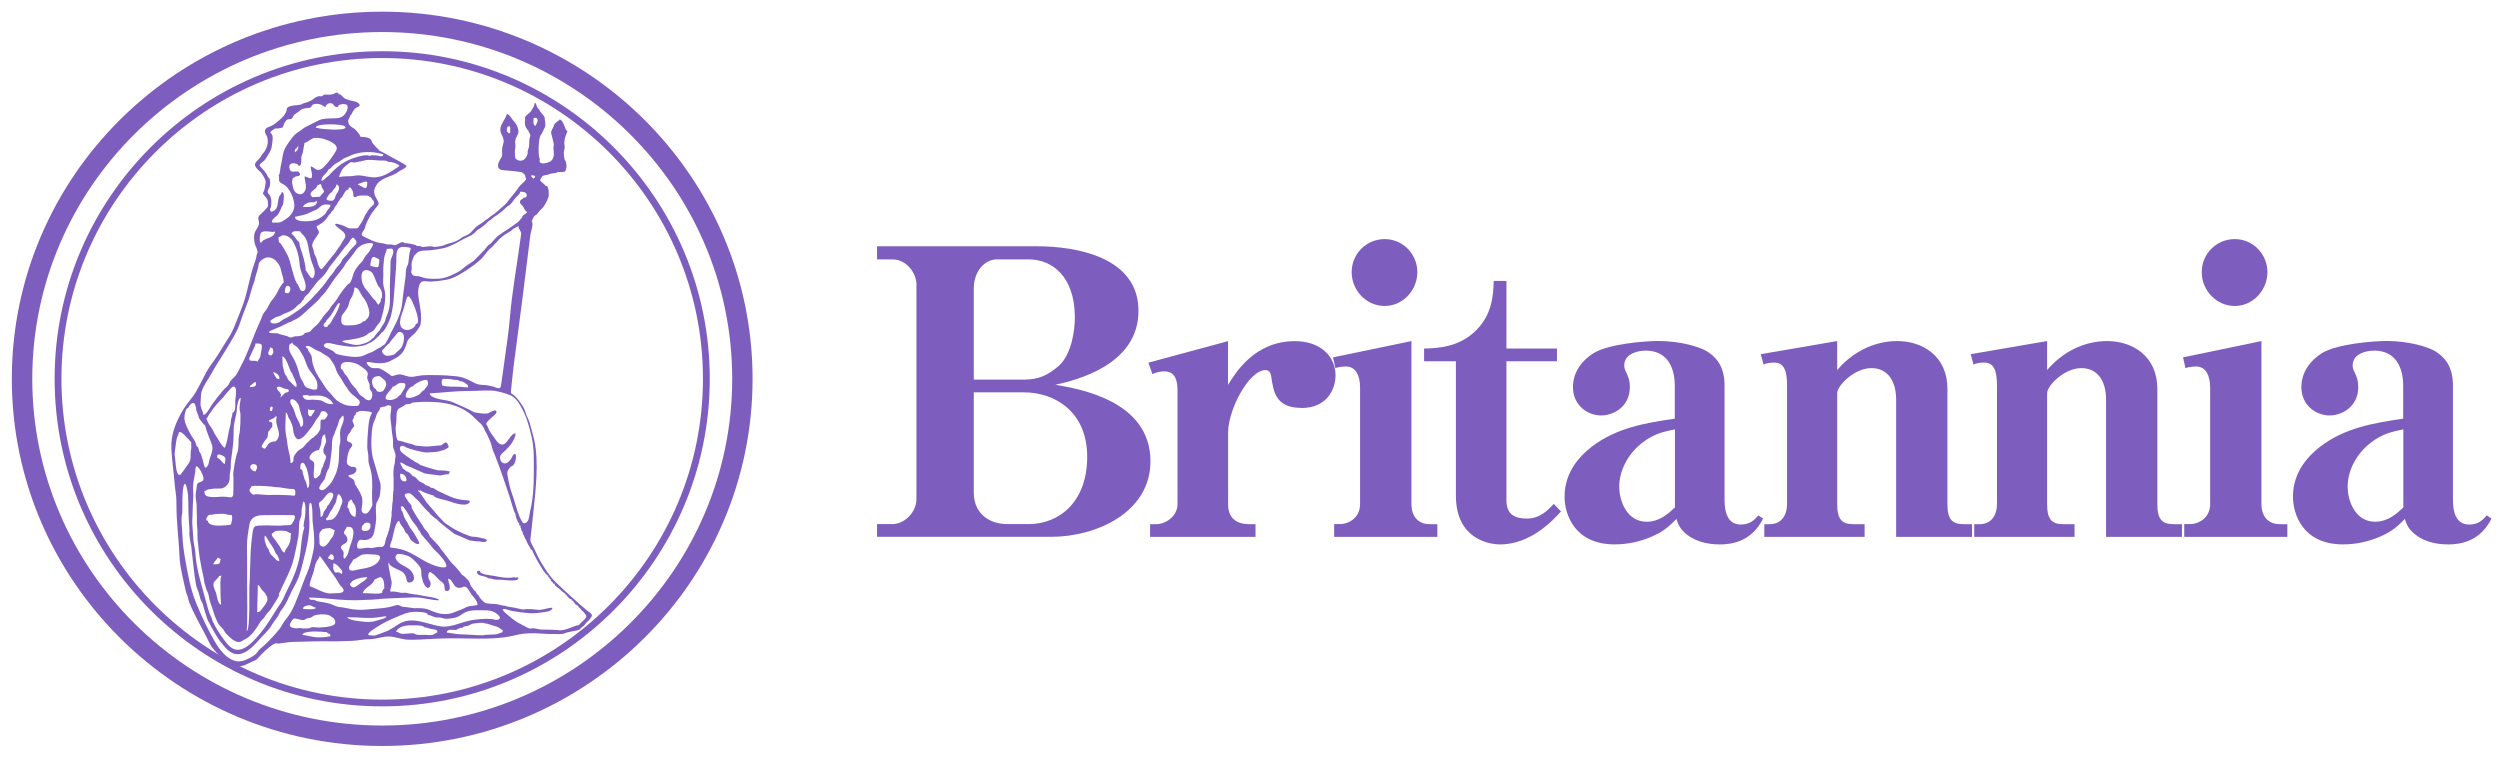 <svg width="264" height="80" viewBox="0 0 264 80" fill="none" xmlns="http://www.w3.org/2000/svg">
<g clip-path="url(#clip0_29_98)">
<path d="M5.768 40C5.768 59.072 21.288 74.592 40.36 74.592C59.432 74.592 74.952 59.072 74.952 40C74.952 20.928 59.432 5.408 40.36 5.408C21.288 5.408 5.768 20.928 5.768 40ZM6.488 40C6.488 21.328 21.688 6.128 40.36 6.128C59.032 6.128 74.232 21.328 74.232 40C74.232 58.672 59.04 73.88 40.36 73.88C21.68 73.88 6.488 58.68 6.488 40Z" fill="#7D5EBE"/>
<path d="M1.248 40.008C1.248 61.384 18.792 78.776 40.36 78.776C61.928 78.776 79.472 61.384 79.472 40.008C79.472 18.632 61.928 1.232 40.36 1.232C18.792 1.232 1.248 18.624 1.248 40.008ZM3.408 40.008C3.408 19.816 19.984 3.384 40.36 3.384C60.736 3.384 77.32 19.808 77.32 40C77.32 60.192 60.736 76.616 40.36 76.616C19.984 76.616 3.408 60.192 3.408 40.008Z" fill="#7D5EBE"/>
<path d="M31.928 67.056C32.408 67.072 32.88 67.264 33.368 67.288C33.704 67.32 34.032 67.304 34.368 67.272C34.544 67.248 34.72 67.224 34.888 67.192C34.888 67.128 34.872 66.904 34.752 66.928C34.648 66.952 34.6 66.824 34.536 66.784C34.432 66.704 34.264 66.752 34.152 66.736C34.152 66.704 33.616 66.704 33.56 66.696C33.304 66.664 31.944 66.672 31.928 67.056ZM46.192 66.768C46.192 66.472 45.896 66.472 45.68 66.448C45.376 66.416 45.096 66.24 44.784 66.24C44.784 66.032 43.888 66.032 43.752 66.032C43.152 66.008 42.136 66.032 41.824 66.704C41.992 66.704 42.152 66.864 42.304 66.904C42.44 66.936 42.592 66.928 42.728 66.928C42.992 66.936 43.632 66.784 43.856 66.96C44.04 67.112 44.704 67.016 44.96 67.04C45.192 67.064 45.448 67.088 45.68 67.04C45.872 66.992 46 66.824 46.2 66.776M47.176 66.8C47.688 66.848 48.152 66.976 48.656 66.984C49.448 67 50.232 67.088 51.032 67.088C51.032 67.024 52.152 67.008 52.264 66.992C52.376 66.992 52.608 66.944 52.704 66.888C52.784 66.832 52.952 66.84 53.032 66.76C53.16 66.624 53.072 66.456 52.912 66.456C52.808 66.312 52.44 66.152 52.296 66.128C51.92 66.048 51.528 65.824 51.144 65.824C51.144 65.68 49.928 65.84 49.848 65.88C49.68 65.96 49.368 66.128 49.2 66.128C49.088 66.128 48.904 66.176 48.848 66.288C48.712 66.288 48.4 66.352 48.304 66.448C48.088 66.68 47.184 66.256 47.184 66.808M36.688 65.176C36.688 65.488 38.104 65.616 38.32 65.64C38.76 65.696 39.304 65.704 39.728 65.552C39.84 65.504 40.136 65.448 40.512 65.32C40.592 65.264 40.76 65.232 40.8 65.144C40.848 65.024 40.248 65.144 40.224 65.144C39.024 65.376 37.904 65.168 36.696 65.176M32.632 66.344C32.808 66.352 32.72 66.24 33.056 66.224C33.312 66.224 33.504 66.28 33.76 66.264C34.184 66.232 34.84 66.216 35.232 65.992C35.424 65.888 35.44 65.68 35.368 65.504C35.248 65.216 35.128 65.24 34.888 65.048C34.64 64.856 33.896 64.84 33.552 64.912C33.376 64.936 33.136 64.976 32.984 65.12C32.752 65.328 32.448 65.224 32.24 65.4C31.936 65.664 31.224 65.16 30.976 65.368C30.84 65.488 30.664 65.768 30.616 65.928C30.536 66.248 30.96 66.312 31.176 66.344C31.416 66.376 31.584 66.288 31.832 66.344C32.12 66.4 32.336 66.344 32.648 66.344M45.168 64.896C45.168 64.584 43.864 64.608 43.736 64.608C43.008 64.624 42.416 64.936 41.76 65.208C41.056 65.504 40.408 65.808 39.768 66.24C39.52 66.416 39.2 66.576 39 66.8C38.648 67.192 39.176 67.064 39.376 67.112C39.64 67.16 39.92 66.968 40.176 66.904C40.312 66.856 40.648 66.728 40.792 66.672C41.376 66.448 41.936 65.944 42.504 65.704C43.36 65.344 44.264 65.584 45.128 65.808C45.752 65.968 46.4 66.2 47.056 66.168C47.712 66.128 48.432 65.864 49.056 65.672C49.776 65.448 50.544 65.376 51.288 65.352C51.632 65.344 51.968 65.352 52.296 65.448C52.48 65.504 52.952 65.392 52.744 65.104C52.408 64.648 51.904 64.464 51.36 64.456C50.656 64.448 49.744 64.352 49.104 64.672C48.792 64.832 48.544 65.072 48.208 65.184C47.904 65.288 47.584 65.304 47.272 65.344C46.92 65.384 46.6 65.176 46.248 65.208C45.864 65.24 45.536 64.96 45.16 64.92M31.992 64.296C32.168 64.328 33.368 64.424 33.368 64.16C33.216 64.208 32.904 63.92 32.712 63.92C32.472 63.92 32 63.976 31.992 64.296ZM27.224 61.792C27.224 62.744 27.16 63.696 27.16 64.648C27.496 64.648 27.664 64.288 27.856 64.048C27.984 63.888 28.264 63.488 28.248 63.288C28.232 62.984 28.112 62.84 27.952 62.6C27.84 62.432 27.704 62.384 27.592 62.2C27.512 62.08 27.4 61.784 27.224 61.784M37.048 61.576C36.776 61.576 37.104 62.12 37.4 62.024C37.672 61.92 37.896 61.704 38.128 61.552C38.344 61.4 38.712 61.208 38.784 60.936C38.464 60.936 37.168 61.128 37.056 61.568M39.552 61.184C39.392 61.832 38.48 61.992 38.312 62.632C38.696 62.632 39.088 62.664 39.464 62.68C39.768 62.696 40.072 62.704 40.36 62.6C40.32 62.504 40.448 62.184 40.576 62.184C40.576 61.824 40.592 61.504 40.448 61.192C40.208 60.688 39.912 61.104 39.552 61.192M23.128 60.84C23.128 60.96 22.64 61.392 22.608 61.456C22.36 61.856 22.816 62.44 22.872 62.84C22.896 63.04 23.064 63.848 23.344 63.848C23.312 63.304 23.272 62.768 23.28 62.232C23.28 61.776 23.224 61.208 23.384 60.776C23.304 60.8 23.216 60.824 23.136 60.848L23.128 60.84ZM50.68 60.304C50.68 60.664 51.76 60.752 52.04 60.792C52.784 60.928 53.592 61.128 54.352 60.936C54.304 61.136 54.64 60.84 54.744 61.04C54.744 61.232 54.488 61.272 54.344 61.288C53.88 61.336 53.392 61.24 52.928 61.224C52.576 61.216 52.248 61.248 51.912 61.112C51.72 61.04 51.616 61.136 51.44 60.992C51.272 60.848 50.816 60.84 50.584 60.72C50.296 60.576 50.28 60.16 50.672 60.296M35.208 59.488C35.208 59.552 35.168 60.12 35.208 60.12C35.248 60.232 35.36 60.48 35.456 60.464C35.576 60.448 35.832 60.4 35.928 60.512C36.144 60.76 36.216 60.376 36.048 60.168C35.848 59.928 35.544 59.528 35.208 59.48M22.976 58.888C22.92 59.096 22.544 59.36 22.52 59.592C23.176 59.592 23.248 59.576 23.288 59.016C23.216 59.016 23.048 58.888 22.984 58.888H22.976ZM32.776 61.928C33.456 62.16 34.336 62.768 35.08 62.656C35.368 62.616 36.112 62.728 36.272 62.416C36.376 62.224 36.008 61.912 35.904 61.776C35.672 61.44 35.488 61.08 35.24 60.752C34.728 60.08 34.272 59.36 33.76 58.68C33.76 58.896 33.536 59.08 33.448 59.264C33.32 59.528 33.224 59.832 33.176 60.12C33.072 60.72 32.704 61.28 32.704 61.904L32.776 61.936V61.928ZM41.744 58.824C41.928 59.648 42.904 59.72 43.392 60.264C43.712 60.624 43.952 61.336 43.352 61.496C43.072 61.576 42.992 61.464 42.936 61.208C42.864 60.88 42.784 60.648 42.528 60.424C42.24 60.168 41.08 59.88 41.08 59.416C40.912 59.416 41.144 60.368 41.16 60.472C41.216 60.744 41.248 61.016 41.328 61.296C41.432 61.688 41.272 62.048 41.184 62.424C41.248 62.4 41.28 62.424 41.248 62.496C41.584 62.4 42.088 62.552 42.36 62.6C42.48 62.632 42.76 62.568 42.872 62.6C43.128 62.656 43.392 62.72 43.648 62.744C44.024 62.792 44.376 62.84 44.736 62.928C44.944 62.976 46.368 63.128 46.368 63.392C45.512 63.392 44.696 63.08 43.84 63.088C43.408 63.088 42.976 63.12 42.536 63.128C42.344 63.128 40.368 63.232 40.384 63.224C40.376 63.248 39.72 63.288 39.648 63.296C39.344 63.336 39.024 63.328 38.712 63.344C38.072 63.376 37.432 63.4 36.784 63.376C35.392 63.336 34.016 63.104 32.632 63.104C32.672 63.32 32.808 63.368 33.016 63.336C33.208 63.304 33.32 63.448 33.496 63.488C33.968 63.592 34.424 63.624 34.888 63.768C35.184 63.864 35.528 64.08 35.832 64.104C36.352 64.144 36.848 64.288 37.36 64.352C37.936 64.424 38.424 64.4 39 64.336C39.696 64.264 40.416 64.256 41.096 64.112C41.376 64.048 41.656 63.936 41.944 63.896C42.208 63.864 42.368 64.088 42.616 64.088C42.64 64.056 43.608 64.224 43.728 64.224C44.28 64.224 44.816 64.184 45.336 64.408C45.928 64.664 46.416 64.856 47.072 64.848C47.704 64.848 48.152 64.552 48.728 64.36C48.984 64.272 49.192 64.104 49.464 64.032C49.752 63.952 50.176 63.992 50.424 63.872C50.424 63.44 50.008 63.08 49.76 62.736C49.536 62.432 49.312 61.768 48.864 61.992C48.584 62.144 48.192 62.088 48 61.84C47.832 61.632 47.64 61.112 47.32 61.112C47.32 61.44 47.768 62.28 47.248 62.416C47.128 62.424 47.024 62.344 47 62.344C46.896 62.12 46.984 61.896 46.872 61.688C46.768 61.504 46.56 61.4 46.4 61.256C46.216 61.088 46.064 60.888 45.88 60.72C45.816 60.64 45.736 60.584 45.64 60.552C45.512 60.52 45.52 60.408 45.536 60.408C45.176 60.32 45.192 60.936 45.272 61.12C45.376 61.376 45.544 61.496 45.448 61.808C45.216 62.504 44.688 61.728 44.6 61.168C44.44 60.696 44.512 60.4 44.472 60.2C44.4 59.8 44.064 59.52 43.8 59.24C43.504 58.928 43.232 58.72 42.808 58.616C42.6 58.552 42.376 58.504 42.16 58.496C41.824 58.472 41.904 58.632 41.736 58.816L41.744 58.824ZM37.288 59.104C37.208 59.424 36.744 59.736 36.872 60.088C36.992 60.432 37.672 60.16 37.92 60.12C38.608 60 39.544 59.888 39.976 59.264C40.392 58.656 39.936 58.552 39.384 58.552C39.024 58.552 38.68 58.48 38.336 58.552C37.92 58.648 37.672 58.992 37.288 59.104ZM34.896 58.536C34.84 58.728 34.648 58.752 34.648 58.96C34.784 58.976 35.096 59.232 35.208 59.072C35.352 58.864 35.176 58.464 34.896 58.536ZM27.968 56.568C27.864 57.016 28.032 57.344 28.16 57.704C28.208 57.824 28.384 58.04 28.392 58.064C28.416 58.272 28.584 58.6 28.768 58.704C28.832 58.744 29.304 59.344 29.464 59.24C29.568 59.168 29.28 58.584 29.24 58.568C29.072 58.48 29.024 58.152 28.928 58C28.848 57.888 28.552 57.304 28.472 57.344C28.44 57.256 28.472 57.2 28.368 57.096C28.264 56.992 28.08 56.568 27.976 56.568H27.968ZM29.064 56.064C29 56.256 28.616 56.28 28.704 56.504C28.784 56.712 28.96 56.904 29.096 57.072C29.248 57.272 29.384 57.48 29.52 57.672C29.696 57.92 29.736 58.256 30.064 58.36C30.064 58.144 30.32 57.808 30.44 57.632C30.536 57.496 30.592 57.304 30.64 57.152C30.72 56.864 30.664 56.6 30.736 56.312C30.584 56.312 30.336 56.096 30.104 56.064C29.76 56.024 29.416 56.04 29.08 56.064M34.008 55.896C34.008 56.024 33.784 56.144 33.752 56.28C33.704 56.456 33.704 56.696 33.728 56.88C33.776 57.248 33.6 57.592 34.056 57.72C34.368 57.8 34.736 57.272 34.864 57.032C34.944 56.872 35.088 56.776 35.176 56.6C35.272 56.408 35.288 56.2 35.352 56C35.32 56.016 34.968 55.76 34.8 55.768C34.504 55.768 34.304 55.816 34.008 55.896ZM36.624 55.648C36.576 55.824 36.144 56.248 36.392 56.416C36.664 56.608 36.832 57.088 36.528 57.328C36.376 57.448 35.952 57.592 36 57.848C36.032 57.992 36.184 58.08 36.248 58.216C36.344 58.416 36.248 58.592 36.272 58.8C36.32 59.312 36.68 58.6 36.712 58.528C36.84 58.216 36.888 57.864 37.016 57.536C37.24 56.976 37.736 55.424 36.616 55.648M38.392 55.392C38.264 55.392 38.144 55.824 38.2 55.904C38.376 56.152 38.536 56.088 38.728 56.056C39.056 55.992 39.144 55.712 39.12 55.4C39.096 55.152 38.48 55.088 38.4 55.392M26.048 66.624C26.456 66.624 26.28 61.936 26.352 61.672C26.376 61.592 26.376 60.872 26.384 60.872C26.384 60.456 26.416 60.032 26.424 59.608C26.448 58.584 26.488 57.528 26.64 56.52C26.68 56.232 26.688 55.752 26.92 55.6C27.104 55.48 27.48 55.504 27.744 55.488C28.496 55.448 29.264 55.568 30.016 55.472C30.344 55.432 30.672 55.56 30.864 55.264C31 55.056 31.368 54.408 30.952 54.4C29.912 54.384 28.872 54.384 27.824 54.4C27.04 54.4 26.448 54.624 26.32 55.472C26.208 56.2 26.072 56.92 26.08 57.68C26.096 58.456 26.088 59.2 26.096 59.976C26.096 60.544 26.096 61.112 26.096 61.68C26.096 62.296 26.152 66.024 26.048 66.64V66.624ZM21.968 55.008C21.968 55.552 23.072 55.52 23.408 55.496C23.664 55.48 23.92 55.472 24.168 55.432C24.52 55.384 24.36 55.368 24.456 55.112C24.536 54.896 24.536 54.608 24.472 54.368C24.448 54.4 24.368 54.392 24.368 54.368C24.264 54.384 24.168 54.384 24.064 54.352C23.832 54.272 23.664 54.248 23.416 54.256C23.024 54.256 22.712 54.28 22.336 54.36C22.144 54.392 22.096 54.296 21.928 54.504C21.816 54.64 21.64 55 21.968 55M42.376 53.912C42.528 53.912 42.616 54.472 42.68 54.6C42.808 54.888 43.008 55.136 43.136 55.424C43.32 55.832 43.656 56.136 43.856 56.536C43.912 56.648 44.304 57.272 44.264 57.376C44.136 57.656 43.456 57.112 43.376 57C43.264 56.848 43.128 56.448 42.952 56.336C42.752 56.216 42.744 55.976 42.616 55.792C42.472 55.6 42.176 55.264 42.176 55.008C41.736 55.008 41.512 56.584 41.424 56.912C41.368 57.128 41.264 57.288 41.216 57.528C41.152 57.896 41.24 57.816 41.408 57.84C41.776 57.888 42.184 57.944 42.536 58.056C43.736 58.432 44.744 59.352 45.936 59.736C46.256 59.84 46.632 59.944 46.968 59.912C47.32 59.88 47.048 59.48 46.96 59.288C46.864 59.088 46.608 58.848 46.456 58.648C46.208 58.32 45.832 58.088 45.6 57.744C45.376 57.408 45.072 57.12 44.816 56.816C44.736 56.712 44.656 56.584 44.56 56.504C44.392 56.368 44.384 56.056 44.192 55.96C44.056 55.544 43.632 55.216 43.424 54.824C43.216 54.416 43.008 54.096 42.744 53.728C42.656 53.608 42.624 53.48 42.456 53.464C42.216 53.432 42.392 53.776 42.392 53.912M36.768 53C36.8 53.08 36.728 53.344 36.696 53.424C36.624 53.656 36.776 53.568 36.824 53.744C36.904 54.088 37.096 54.528 37.512 54.584C37.624 54.288 37.616 53.76 37.52 53.456C37.464 53.264 37.264 53.112 37.192 52.912C37.064 52.512 36.952 52.952 36.768 53ZM34.432 54.728C34.408 55.112 34.712 54.864 34.96 54.88C35.216 54.88 35.416 54.576 35.568 54.376C35.64 54.224 35.76 54.04 35.856 53.816C35.944 53.44 36.232 53.096 36.136 52.768C36.072 52.576 35.936 52.192 35.712 52.184C35.52 52.448 35.584 52.88 35.4 53.168C35.224 53.432 35.12 53.768 34.912 54C34.76 54.176 34.656 54.672 34.44 54.728M33.96 52.864C33.88 52.976 33.728 53.016 33.696 53.128C33.664 53.248 33.696 53.416 33.728 53.52C33.848 53.88 33.856 54.208 33.84 54.576C34.224 54.576 34.04 54.08 34.328 53.872C34.4 53.728 34.424 53.776 34.512 53.592C34.512 53.416 34.664 53.368 34.728 53.264C34.832 53.088 35.416 52.24 35.104 52.096C35.128 52.08 35.032 52.064 35.048 52.048C34.608 51.824 34.264 52.68 33.968 52.864H33.96ZM26.56 51.336C26.504 51.568 26.24 51.672 26.4 51.92C26.48 52.048 26.696 52.296 26.84 52.232C27.024 52.136 27.584 52.232 27.792 52.24C28.016 52.24 28.224 52.28 28.432 52.272C29.184 52.232 29.904 52.272 30.648 52.304C31 52.328 31.2 52.48 31.192 52.016C31.192 51.752 31.128 51.632 30.848 51.632C30.232 51.632 29.648 51.432 29.032 51.432C29.032 51.4 27.152 51.248 27.12 51.328C27.008 51.304 27.104 51.272 26.968 51.296C26.832 51.32 26.696 51.328 26.56 51.328M19.248 54.16C19.072 54.904 19.248 55.768 19.264 56.528C19.288 57.368 19.408 58.208 19.552 59.04C19.832 60.616 20.088 62.112 20.68 63.6C21.272 65.064 21.944 66.488 22.744 67.856C23.352 68.888 24.472 70.232 25.816 69.736C26.168 69.6 26.968 69.224 27.16 68.888C27.32 68.608 27.608 68.416 27.848 68.2C28.192 67.896 28.504 67.56 28.816 67.224C29.064 66.952 29.32 66.68 29.544 66.384C29.744 66.12 29.864 65.808 30.08 65.544C30.56 64.96 30.856 64.464 31.152 63.76C31.432 63.072 31.712 62.4 31.96 61.688C32.224 60.92 32.616 60.2 32.8 59.408C32.952 58.752 33.184 58.016 33.184 57.328C33.184 56.568 33.104 55.784 33.008 55.032C32.984 54.816 33.048 52.992 32.76 53.104C32.52 53.208 32.68 54.88 32.68 55.136C32.68 56.48 32.384 57.896 32.04 59.184C31.96 59.472 31.68 60.744 31.416 61.224C31.304 61.56 30.872 62.24 30.552 62.96C30.32 63.472 30.072 64.008 29.712 64.432C29.52 64.656 29.456 64.96 29.272 65.192C29.056 65.456 28.856 65.744 28.68 66.032C28.32 66.632 27.792 67.072 27.336 67.592C26.728 68.288 25.696 69.384 24.656 69.008C24.008 68.776 23.624 68.16 23.2 67.664C23.04 67.472 22.16 65.968 22.064 65.72C21.888 65.552 21.448 63.92 21.432 63.864C21.384 63.624 21.184 63.416 21.128 63.136C21.056 62.8 20.96 62.464 20.816 62.152C20.64 61.776 20.424 59.784 20.416 59.704C20.376 59.352 20.224 57.888 20.2 57.736C20.136 57.432 19.984 56.496 19.992 56.424C20.008 56.176 20.016 55.936 19.992 55.696C19.944 55.112 19.912 54.504 19.896 53.92C19.888 53.36 19.888 52.808 19.856 52.256C19.856 52.152 19.664 50.936 19.488 51.104C19.168 51.4 19.288 54.16 19.24 54.16M42.272 50.024C42.216 50.368 42.288 50.864 42.776 50.832C43.032 50.824 42.896 50.504 42.856 50.4C42.76 50.152 42.528 50.024 42.272 50.024ZM20.312 54.936C20.264 55.104 20.416 56.688 20.416 56.864C20.416 57.352 20.592 57.856 20.624 58.352C20.736 60.128 21.296 61.8 21.752 63.512C21.856 63.904 21.968 64.304 22.104 64.696C22.152 64.816 22.192 64.952 22.264 65.072C22.368 65.232 22.368 65.392 22.456 65.584C22.712 66.16 23.016 66.656 23.376 67.168C23.712 67.64 24.184 68.384 24.768 68.568C25.84 68.904 26.976 67.488 27.552 66.792C28.24 65.96 28.768 65.032 29.344 64.136C29.544 63.816 29.792 63.52 29.928 63.184C30.16 62.616 30.456 62.072 30.72 61.512C31.088 60.72 31.392 59.944 31.584 59.088C31.832 57.984 31.784 56.768 32.144 55.696C31.936 55.744 32.192 54.768 32.208 54.568C32.24 54.28 32.344 53.208 32.088 52.968C31.976 52.864 31.936 53.472 31.912 53.52C31.816 53.776 31.864 54.08 31.84 54.352C31.816 54.608 31.672 54.808 31.624 55.064C31.528 55.592 31.6 56.144 31.504 56.68C31.376 57.384 31.224 58.104 31.072 58.808C30.768 60.2 29.984 61.488 29.416 62.792C29.576 62.752 29.424 62.992 29.36 63.104C29.24 63.32 29.104 63.52 28.976 63.72C28.824 63.952 28.68 64.232 28.504 64.44C28.32 64.672 28.088 64.864 27.96 65.128C27.856 65.32 27.672 65.416 27.536 65.6C27.384 65.816 27.272 66.064 27.112 66.272C26.824 66.672 26.456 67.2 26.016 67.424C25.72 67.568 25.384 67.872 25.088 67.792C24.592 67.656 24.28 67.312 23.928 66.968C23.672 66.72 23.648 66.48 23.416 66.272C23.184 66.064 23.008 65.856 22.768 65.248C22.744 65.272 22.48 64.416 22.408 64.2C22.272 63.784 22.104 63.376 22.048 62.944C22.008 62.656 21.864 62.432 21.768 62.16C21.72 62.016 21.584 61.544 21.576 61.488C21.52 60.864 21.264 60.048 21.16 59.296C21.016 58.616 20.928 57.424 20.904 57.312C20.832 57.008 20.856 56.12 20.848 56.016C20.824 55.76 20.808 55.512 20.792 55.256C20.776 54.864 20.808 54.472 20.776 54.08C20.752 53.8 20.776 53.536 20.76 53.264C20.736 53.016 20.688 52.776 20.664 52.536C20.624 52.136 20.752 51.696 20.784 51.296C20.832 50.696 21.64 51.088 21.464 50.368C21.376 50.024 21.128 49.496 20.84 49.272C20.616 49.096 20.632 49.712 20.624 49.792C20.56 50.24 20.448 50.704 20.4 51.152C20.344 51.656 20.448 52.152 20.4 52.64C20.336 53.408 20.344 54.64 20.304 54.96L20.312 54.936ZM26.84 49C26.664 49.032 26.448 49.024 26.432 49.312C26.424 49.544 26.76 49.784 26.976 49.784C26.976 49.776 27.096 49.568 27.128 49.472C27.176 49.304 27.112 49.048 26.92 49.048C26.888 49.024 26.856 49.008 26.84 49ZM31.712 49.536C31.92 49.536 32.016 49.832 31.96 49.992C32.024 49.96 32.12 50.584 32.2 50.68C32.368 50.88 32.392 51.264 32.456 51.512C32.856 51.512 32.552 50.056 32.496 49.856C32.456 49.712 32.368 49.368 32.304 49.288C32.208 49.168 32.192 48.928 32.024 48.88C31.68 48.792 31.712 49.296 31.72 49.536M22.952 48.368C23.272 48.368 23.424 48.912 23.736 49C23.736 48.64 23.968 48.352 23.592 48.16C23.408 48.072 22.928 47.792 22.928 48.224C22.96 48.216 22.96 48.336 22.96 48.36L22.952 48.368ZM33.688 47.52C33.288 47.552 32.864 47.816 32.712 48.192C32.536 48.64 33.16 48.568 33.184 48.976C33.208 49.424 33.08 49.888 33.136 50.32C33.208 50.808 33.672 50.256 33.8 50.104C33.904 49.976 33.92 49.32 34.112 49.32C34.112 48.92 34.472 48.528 34.424 48.168C34.424 48.136 34.304 47.992 34.272 47.968C34.152 47.88 34.16 47.736 34.152 47.6C34.136 47.32 34.224 47.272 34.288 47.04C34.336 46.872 34.448 46.752 34.44 46.56C34.44 46.368 34.288 46.072 34.352 45.888C34.008 45.888 33.96 46.368 33.952 46.616C33.928 46.992 33.808 47.16 33.688 47.512M18.896 45.648C18.88 45.808 18.784 45.992 18.72 46.136C18.64 46.328 18.616 46.592 18.584 46.792C18.536 47.136 18.496 47.472 18.448 47.808C18.408 48.064 18.504 48.368 18.52 48.64C18.536 49 18.576 49.296 18.64 49.648C18.688 49.904 18.872 50.376 19.128 50.048C19.384 49.712 19.624 49.336 19.88 48.992C20.288 48.456 20.04 47.984 20.184 47.432C20.24 47.192 20.176 46.976 20.184 46.928C20.184 46.856 20.192 46.776 20.2 46.696C20.08 46.632 19.976 46.432 19.88 46.344C19.64 46.184 19.248 45.528 18.896 45.632M28.752 45.12C28.6 45.12 28.544 45.408 28.432 45.48C28.208 45.632 28.36 46.088 28.192 46.264C28.032 46.44 27.624 46.992 27.624 47.232C27.776 47.232 27.84 47.456 28.024 47.344C28.056 47.352 28.096 47.224 28.104 47.24C28.28 46.888 28.528 46.624 28.968 46.624C29.272 46.624 29.472 46.104 29.456 45.824C29.424 45.152 28.992 44.664 29.24 43.968C29.032 43.976 29.064 44.064 28.856 44.184C28.704 44.264 28.552 44.336 28.392 44.4C28.392 44.592 28.576 44.52 28.688 44.608C28.808 44.712 28.744 44.976 28.744 45.112M36.064 44.048C35.8 44.304 35.8 44.456 35.752 44.6C35.696 44.912 35.496 45.272 35.416 45.512C35.36 45.68 35.32 45.832 35.24 45.976C34.984 46.4 35.096 47.168 35.016 47.664C34.952 48.016 34.936 48.368 34.88 48.72C34.848 48.92 34.784 49.424 34.664 49.56C34.52 49.72 34.384 50.272 34.32 50.504C34.256 50.752 33.424 51.504 33.816 51.72C34.184 51.912 34.552 51.44 34.768 51.216C35.048 50.928 35.232 50.528 35.392 50.176C35.68 49.576 35.76 48.976 35.8 48.28C35.816 47.96 35.824 47.648 35.824 47.328C35.824 47.04 35.952 46.784 35.944 46.488C35.928 46.168 35.888 45.816 35.928 45.496C35.992 44.968 36.456 44.448 36.248 43.888C36.168 43.928 36.088 43.968 36.072 44.048H36.064ZM37.504 43.848C37.384 43.848 37.368 44.024 37.368 44.096C37.36 44.248 37.256 44.224 37.232 44.368C37.2 44.56 37.368 44.72 37.392 44.896C37.416 45.104 37.24 45.184 37.144 45.328C37.072 45.44 37 45.656 36.92 45.72C36.744 45.856 36.472 46.512 36.768 46.624C37.024 46.728 37.376 46.912 37.088 47.224C36.8 47.552 36.712 48.032 36.648 48.456C36.624 48.664 36.576 48.968 36.768 49.112C36.768 49.136 37.144 49.32 37.184 49.312C37.536 49.232 37.76 49.472 37.568 49.824C37.456 50.016 37.248 50.088 37.04 50.128C36.544 50.208 36.904 50.392 37.168 50.536C37.416 50.656 37.472 50.904 37.472 51.16C37.544 51.16 37.68 51.456 37.712 51.496C37.944 51.888 38.224 52.296 38.264 52.752C38.296 53.104 38.208 53.448 38.184 53.8C38.152 54.24 38.656 54.408 38.92 54.048C39.056 53.872 39.328 53.472 39.32 53.264C39.304 52.856 39.272 52.448 39.288 52.04C39.328 51.152 39.344 50.208 39.056 49.32C38.952 49.008 38.88 48.728 38.904 48.392C38.928 47.992 38.784 47.608 38.784 47.208C38.776 46.624 38.808 46.064 38.864 45.488C38.92 44.904 38.928 44.352 39.168 43.816C39.216 43.712 39.336 43.696 39.232 43.544C39.184 43.48 38.816 43.44 38.752 43.432C38.512 43.416 38.272 43.376 38.056 43.4C37.944 43.4 37.704 43.576 37.632 43.544C37.616 43.576 37.544 43.752 37.528 43.832M30.688 48.896C31.112 48.896 30.936 48.424 31.024 48.224C31.144 47.976 31.328 47.72 31.544 47.552C31.728 47.408 32 47.296 32.128 47.112C32.336 46.824 32.664 46.552 32.896 46.32C33.016 46.2 33.04 46.28 33.16 46.144C33.264 46.024 33.384 45.912 33.512 45.824C33.648 45.656 33.64 45.64 33.752 45.448C33.84 45.448 33.84 44.952 33.84 44.904C33.848 44.752 33.832 44.528 33.872 44.384C33.92 44.232 34.192 44.36 34.296 44.272C34.392 44.192 34.488 44.048 34.552 43.928C34.656 43.752 34.616 43.776 34.504 43.616C34.408 43.48 34.432 43.48 34.272 43.44C33.952 43.36 33.912 43.464 33.808 43.72C33.68 44.032 33.424 44.2 33.28 44.504C33.112 44.856 32.792 45.256 32.536 45.568C32.28 45.88 32.056 46.208 31.656 46.36C31.128 46.576 30.944 45.528 30.928 45.2C30.912 44.968 30.736 44.64 30.656 44.424C30.584 44.248 30.48 44.168 30.424 43.984C30.4 43.888 30.32 43.568 30.184 43.568C30.184 44.408 30.048 45.184 30.216 46.008C30.336 46.592 30.36 47.208 30.52 47.768C30.616 48.12 30.68 48.528 30.68 48.904M32.88 43.952C32.952 43.72 33.232 43.536 33.232 43.288C33.04 43.288 32.696 43.328 32.52 43.216C32.52 43.44 32.472 44.08 32.872 43.952M28.608 42.928C28.608 43 28.568 43.04 28.504 43.04C28.528 43.12 28.528 43.2 28.504 43.288C28.504 43.472 28.608 43.368 28.72 43.424C28.72 43.224 28.96 42.952 28.616 42.928M40.152 43.04C40.144 43.232 39.96 43.464 39.856 43.616C39.72 43.816 39.712 44.08 39.6 44.288C39.416 44.656 39.32 45.016 39.28 45.44C39.184 46.472 39.152 47.76 39.472 48.696C39.704 49.4 39.872 50.144 40.112 50.848C40.256 51.256 40.192 51.688 40.136 52.112C40.112 52.232 40.112 52.456 40.032 52.552C39.992 52.592 39.96 52.744 39.936 52.808C39.888 52.944 39.8 52.968 39.76 53.112C39.576 53.8 39.816 54.52 39.68 55.208C39.672 55.256 39.552 56.176 39.432 56.456C39.224 56.952 38.712 57.08 38.24 57.008C37.936 56.96 37.856 57.088 37.752 57.368C37.712 57.464 37.68 57.816 37.752 57.792C37.664 58.064 38.496 57.872 38.624 57.856C38.664 57.856 39.024 57.824 39.024 57.856C39.328 57.92 39.624 57.784 39.92 57.752C40.168 57.72 40.368 57.848 40.544 57.616C40.704 57.4 40.672 57.136 40.76 56.896C40.992 56.296 41.192 55.688 41.272 55.024C41.296 54.84 41.32 54.648 41.352 54.464C41.376 54.296 41.32 54.2 41.36 54.016C41.44 53.64 41.384 53.288 41.472 52.936C41.504 52.816 41.472 51.96 41.56 51.808C41.568 51.704 41.568 51.592 41.56 51.488C41.544 51.264 41.584 50.368 41.56 50.376C41.52 50.272 41.56 49.6 41.56 49.64C41.56 49.296 41.704 49.024 41.704 48.688C41.704 48.488 41.8 48.184 41.768 48.024C41.752 47.928 41.592 47.408 41.568 47.408C41.456 47.112 41.528 46.712 41.496 46.4C41.472 46.152 41.424 45.912 41.392 45.664C41.344 45.248 41.328 44.824 41.256 44.408C41.184 43.976 41.264 43.624 41.304 43.216C41.328 42.896 41.344 42.816 41 42.8C40.928 42.792 40.752 42.848 40.72 42.92C40.528 42.92 40.344 42.992 40.16 43.032M19.88 43.072C19.616 43.072 19.544 43.616 19.504 43.792C19.432 44.232 19.488 44.52 19.672 44.944C19.848 45.352 20.008 45.664 20.224 46.032C20.392 46.32 20.592 46.52 20.68 46.832C20.728 47.008 20.712 47.048 20.848 47.176C21.064 47.36 20.928 47.568 21.096 47.752C21.272 47.968 21.296 48.288 21.4 48.536C21.448 48.68 21.56 49.344 21.68 49.376C21.84 49.424 22.032 49.032 22.04 48.912C22.096 48.344 22.584 47.592 22.4 47.024C22.224 46.496 21.976 45.968 21.808 45.432C21.76 45.28 21.712 45.144 21.688 44.992C21.672 44.888 21.584 44.888 21.512 44.8C21.4 44.656 21.032 44.256 21.008 44.104C20.944 43.76 20.696 43.432 20.696 43.08C20.696 42.928 20.568 42.528 20.408 42.552C20.16 42.584 19.936 42.856 19.88 43.08M41.92 46.32C41.92 46.552 42.096 46.52 42.32 46.568C42.384 46.576 42.776 46.704 42.824 46.728C43.04 46.808 43.272 46.84 43.488 46.896C43.672 46.944 43.792 47.056 43.968 47.064C44.416 47.096 44.808 47.168 45.264 47.144C45.504 47.136 46.544 47 46.504 47.048C46.712 47.048 47.024 46.472 47.256 46.872C47.52 47.32 47.296 47.272 46.936 47.488C46.784 47.592 46.616 47.552 46.48 47.632C46.328 47.728 45.12 47.784 45.04 47.784C44.6 47.784 43.016 47.36 42.784 47.192C42.28 46.832 42.04 47.368 42.4 47.744C42.544 47.896 43.192 48.36 43.2 48.336C43.248 48.416 43.52 48.568 43.632 48.624C43.728 48.672 43.896 48.84 43.896 48.84C43.92 48.832 43.832 48.784 43.824 48.776C43.816 48.752 44.416 49.048 44.336 49.088C44.456 49.144 46.04 49.648 46.248 49.664C46.696 49.696 47.08 49.656 47.52 49.8C47.488 49.92 47.376 49.992 47.344 50.12C47.232 50 46.688 50.2 46.512 50.208C46.44 50.208 45.096 50.056 44.84 49.992C44.72 49.96 43.312 49.28 43.008 49.192C42.784 49.128 42.56 48.848 42.264 48.848C42.272 49.04 42.416 49.192 42.488 49.376C42.552 49.552 42.776 49.584 42.904 49.768C43.112 49.768 43.464 50.08 43.56 50.256C43.592 50.312 43.72 50.288 43.792 50.344C43.952 50.464 44.072 50.632 44.208 50.76C44.384 50.936 44.768 50.992 44.888 51.176C44.952 51.288 45.48 51.32 45.48 51.52C45.744 51.44 46.08 51.776 46.304 51.872C46.832 52.088 47.344 52.384 47.88 52.568C48.336 52.728 48.792 52.8 49.264 52.824C49.976 52.856 49.472 53.288 49.056 53.288C48.304 53.288 47.808 53.032 47.096 52.832C46.84 52.768 45.792 52.56 45.792 52.328C45.736 52.328 44.448 51.952 44.448 51.768C44.4 51.816 44.248 51.856 44.2 51.768C44.176 51.8 44.152 51.832 44.128 51.872C44.336 51.928 44.464 52.216 44.576 52.368C44.704 52.544 44.824 52.712 44.928 52.888C45.032 53.08 45.152 53.168 45.256 53.296C45.256 53.296 46.04 54.192 46.144 54.336C46.328 54.584 46.96 55.192 47.016 55.272C47.088 55.272 47.832 55.816 47.864 55.8C47.872 55.832 48.856 56.328 48.96 56.36C49.28 56.456 49.672 56.688 49.976 56.68C50.32 56.672 50.704 56.8 51.032 56.856C51.176 56.888 51.616 56.984 51.328 57.168C51.168 57.28 50.832 57.232 50.656 57.176C50.544 57.144 50.496 57.176 50.36 57.168C50.288 57.16 49.672 57.096 49.584 57.064C49.416 57.008 48.024 56.368 48.008 56.4C47.824 56.248 46.2 55.024 46.2 54.904C46.168 54.904 45.4 54.312 45.4 54.232C45.352 54.152 45.272 54.088 45.2 54.024C45.064 53.912 44.816 53.624 44.784 53.592C44.768 53.592 44.416 53.16 44.28 53C44.168 52.872 44.032 52.752 43.904 52.632C43.664 52.44 43.424 52.032 43.072 52.088C42.4 52.184 42.936 52.6 43.072 52.888C43.208 53.176 43.552 53.288 43.472 53.664C43.512 53.664 43.8 54.272 44 54.544C44.192 54.808 44.36 55.128 44.56 55.384C44.688 55.552 44.744 55.784 44.904 55.928C45.024 56.032 45.376 56.448 45.376 56.64C45.4 56.64 45.928 57.24 46.2 57.504C46.44 57.736 46.528 57.992 46.72 58.176C46.856 58.312 47.56 59.344 47.824 59.576C47.928 59.632 48.376 60.168 48.656 60.504C48.696 60.696 48.864 60.736 49 60.832C49.152 60.96 49.264 61.112 49.416 61.248C49.68 61.496 49.568 61.728 49.824 61.992C49.928 62.096 50.048 62.424 50.216 62.424C50.248 62.544 50.432 62.888 50.568 62.888C50.568 63.088 51.12 63.664 51.344 63.704C51.656 63.76 51.992 63.768 52.304 63.784C52.68 63.808 53.064 63.984 53.432 63.984C53.432 64.08 54.224 64.136 54.32 64.168C54.56 64.24 54.832 64.272 55.096 64.344C55.264 64.392 55.464 64.32 55.648 64.32C55.952 64.312 56.248 64.32 56.544 64.368C56.84 64.408 57.04 64.408 57.352 64.352C57.648 64.304 58.048 64.144 58.344 64.192C58.264 64.584 57.672 64.592 57.368 64.648C56.864 64.736 56.376 64.784 55.872 64.752C55.232 64.704 54.6 64.616 53.992 64.504C53.88 64.48 52.848 64.08 53.144 64.48C53.312 64.704 53.496 64.824 53.696 65.008C53.992 65.264 54.288 65.48 54.608 65.704C54.8 65.84 55.088 65.896 55.224 66.064C55.248 66.096 55.288 66.016 55.304 66.04C55.384 66.136 55.912 66.44 56.08 66.368C56.392 66.248 56.944 66.536 57.304 66.48C57.464 66.464 59.128 66.528 59.128 66.56C59.848 66.56 60.456 66.12 61.144 66C61.304 65.704 62.136 65.248 61.856 64.928C61.728 64.792 61.664 64.608 61.512 64.528C61.336 64.424 61.256 64.12 61.112 64.168C61.168 63.992 61.008 64.08 61.008 63.92C61.016 63.928 60.792 63.96 60.864 63.816C60.696 63.816 60.768 63.84 60.664 63.672C60.632 63.624 60.464 63.336 60.376 63.424C60.376 63.296 60.408 63.408 60.408 63.32C60.088 63.32 59.808 62.744 59.496 62.552C59.336 62.456 59.176 62.272 59.016 62.136C58.896 62.04 58.416 61.76 58.608 61.616C58.552 61.632 58.504 61.664 58.464 61.688C58.464 61.456 58.064 61.384 58.152 61.128C58.112 61.128 58.088 61.144 58.056 61.16C58.04 61.128 58.048 61.096 58.08 61.056C57.888 61.16 58.08 61.008 58.008 60.992C57.928 60.984 57.856 60.944 57.904 60.808C57.872 60.832 57.84 60.84 57.8 60.84C57.808 60.8 57.84 60.76 57.872 60.736C57.624 60.904 56.288 58.448 56.176 58.048C56.144 58.056 56.128 58.072 56.12 58.096C55.96 57.768 55.72 57.496 55.608 57.144C55.552 56.968 55.4 56.856 55.376 56.672C55.368 56.576 55.088 56.272 55.216 56.168C55.104 56.232 55.032 55.792 55 55.904C55.016 55.856 55.032 55.8 55.048 55.744C55.024 55.752 55 55.768 54.992 55.792C54.968 55.744 54.952 55.608 54.968 55.552C54.984 55.464 54.912 55.48 54.84 55.504C54.808 55.424 54.856 55.312 54.824 55.28C54.624 55.072 54.424 54.512 54.424 54.232C54.304 54.232 53.88 52.616 53.816 52.448C53.312 50.976 52.832 49.496 52.256 48.048C52.144 47.76 52.008 47.488 51.944 47.184C51.84 46.696 51.656 46.376 51.464 45.936C51.376 45.736 51.24 45.56 51.16 45.36C51.128 45.264 51.096 45.168 51.024 45.096C50.944 45.016 50.968 44.96 50.896 44.88C50.68 44.632 50.392 44.424 50.16 44.184C49.032 42.968 47.368 42.496 45.712 42.448C45.632 42.448 44.432 42.416 44.432 42.448C44.192 42.488 43.6 42.448 43.432 42.584C43.24 42.728 42.888 42.616 42.72 42.792C42.584 42.936 42.288 43.024 42.112 43.152C41.832 43.36 41.872 43.968 41.864 44.312C41.864 44.736 41.728 45.088 41.792 45.52C41.792 45.568 41.848 46.288 41.92 46.288M31.744 45.08C32.072 45.08 32.032 44.536 31.992 44.336C31.944 44.088 31.896 44.008 31.816 43.792C31.712 43.512 31.648 43.224 31.592 42.936C31.552 42.744 31.408 42.576 31.288 42.408C31.176 42.256 30.696 41.968 30.656 42.336C30.632 42.6 30.76 42.76 30.88 42.952C31.032 43.2 31.112 43.496 31.2 43.784C31.336 44.232 31.672 44.608 31.744 45.096M25.008 43.384C24.928 43.912 24.784 44.392 24.704 44.928C24.664 45.248 24.672 45.552 24.672 45.88C24.672 46.832 24.496 47.768 24.384 48.72C24.352 49 24.4 49.264 24.352 49.544C24.304 49.824 24.248 50.088 24.256 50.368C24.272 50.768 24.16 51.08 23.848 51.352C23.448 51.712 23.024 51.552 22.576 51.6C22.368 51.624 22.16 51.656 21.96 51.688C21.888 51.696 21.704 51.856 21.6 51.856C21.6 51.704 21.528 52.176 21.728 52.32C21.944 52.472 22.248 52.48 22.504 52.496C22.96 52.496 23.416 52.416 23.88 52.464C24.328 52.512 24.624 52.68 24.64 52.08C24.64 52.032 24.672 50.312 24.64 50.296C24.552 50.064 24.912 48.144 25.032 47.872C25.216 47.472 25.184 46.76 25.2 46.304C25.208 46.048 25.304 45.784 25.328 45.504C25.384 44.928 25.408 44.352 25.392 43.776C25.384 43.512 25.288 43.304 25.296 43.04C25.312 42.696 25.4 42.36 25.416 42.016C25.096 42.016 24.968 43.392 25 43.392M31.96 41.76C32.032 42.16 32.36 42.264 32.72 42.224C33.088 42.176 33.352 42.232 33.712 42.256C34 42.264 34.2 42.464 34.448 42.56C34.688 42.664 34.888 42.68 35.168 42.68C35.096 42.256 34.44 41.92 34.056 41.824C33.656 41.72 33.048 41.8 32.624 41.8C32.624 41.656 32.04 41.744 31.952 41.76M45.384 41.552C45.384 42.04 46.76 42.216 47.088 42.272C47.568 42.352 47.872 42.488 48.32 42.696C48.88 42.96 49.488 43.184 50.016 43.512C50.128 43.584 51.704 43.832 51.704 43.528C51.88 43.528 52.352 43.144 52.432 43.472C52.48 43.68 52 44 51.856 44.144C51.72 44.28 51.344 44.584 51.344 44.8C51.416 44.8 51.632 45.376 51.672 45.456C51.808 45.704 51.976 45.928 52.144 46.152C52.288 46.344 52.504 46.704 52.696 46.824C53.528 47.384 53.72 45.832 54.456 45.752C54.392 46.424 53.88 47.08 53.416 47.52C53.184 47.752 52.784 47.992 52.8 48.32C52.816 48.864 53.304 49.152 53.72 48.752C53.88 48.592 54.024 48.4 54.104 48.192C54.152 48.072 54.368 47.792 54.464 48.04C54.568 48.328 54.36 49.248 53.96 49.248C53.696 49.56 53.528 49.72 53.584 50.12C53.648 50.552 53.736 50.976 53.84 51.392C53.952 51.864 54.144 52.312 54.28 52.776C54.512 53.528 54.704 54.344 55.104 55.04C55.256 55.304 55.336 55.312 55.608 55.16C55.872 55.024 55.912 54.232 55.984 53.968C56.296 52.72 56.368 51.312 56.368 50.024C56.368 48.736 56.432 47.44 56.144 46.16C55.944 45.32 55.728 44.424 55.376 43.656C55.072 42.992 54.584 42.016 53.872 41.728C53.2 41.472 52.496 41.256 51.768 41.24C50.968 41.216 50.208 41.296 49.424 41.288C48.096 41.288 46.76 41.464 45.432 41.536H45.392M29.384 41.272C29.488 41.32 29.544 41.424 29.592 41.504C29.688 41.672 29.728 41.712 29.592 41.944C29.744 41.944 30 41.512 30.2 41.456C30.304 41.424 30.448 41.432 30.488 41.32C30.576 41.08 30.328 41.128 30.264 41.064C30.112 41.144 29.648 40.8 29.416 40.832C29.048 40.896 29.36 41.168 29.376 41.28M24.344 41.04C24.264 41.136 24.008 41.432 23.92 41.528C23.704 41.792 23.504 42.056 23.256 42.288C23.064 42.464 22.4 43.248 22.336 43.416C22.192 43.584 22.048 43.816 21.976 43.944C21.952 43.984 21.848 44.208 21.784 44.208C21.832 44.288 21.88 44.424 21.968 44.616C22.04 44.76 22.232 45.064 22.36 45.232C22.52 45.432 22.584 45.704 22.744 45.928C23.072 46.392 23.272 46.912 23.688 47.28C23.8 47.384 24 46.408 24.016 46.344C24.088 45.984 24.144 45.6 24.232 45.24C24.288 45.024 24.368 44.768 24.368 44.544C24.368 44.216 24.544 43.944 24.544 43.608C24.984 43.392 24.8 42.624 24.848 42.248C24.888 41.912 24.928 41.592 24.928 41.256C24.928 40.88 24.664 40.6 24.352 41.048L24.344 41.04ZM42.344 41.656C42.456 41.312 42.72 41.16 42.792 40.792C42.856 40.448 42.72 40.464 42.424 40.432C42.208 40.408 42.056 40.504 41.888 40.624C41.776 40.696 41.624 40.864 41.464 40.816C41.464 40.92 41.352 41.04 41.288 41.112C41.112 41.336 40.336 42.104 40.96 42.224C41.192 42.272 41.52 42.232 41.728 42.104C41.832 42.04 42.024 42.024 42.024 41.872C42.168 41.872 42.192 41.664 42.344 41.664M26.768 40.416C26.704 40.632 26.384 40.624 26.384 40.88C26.784 40.808 27.128 40.928 27.016 40.352C26.936 40.36 26.848 40.384 26.768 40.416ZM43.608 40.816C43.28 40.704 42.632 41.736 42.904 41.96C43.032 42.064 43.464 42.008 43.608 41.952C43.872 41.848 44.32 41.72 44.48 41.44C44.544 41.336 44.68 41.232 44.808 41.2C44.808 41.088 44.968 40.952 45.032 40.88C45.232 40.648 45.232 40.496 45.152 40.224C45.048 39.848 43.68 40.544 43.6 40.816M46.688 40.704C47.296 40.888 48 40.808 48.632 40.848C48.888 40.864 49.144 40.912 49.408 40.912C49.488 40.768 49.36 40.576 49.216 40.536C49.128 40.416 48.776 40.272 48.768 40.272C48.672 40.264 48.52 40.272 48.448 40.192C48.328 40.072 48 40.144 47.808 40.088C47.584 40.008 47.072 40 46.816 40.016C46.552 40.032 46.664 40.544 46.696 40.712M39.696 41.096C39.736 41.296 39.888 41.384 40.08 41.384C40.408 41.384 40.504 41.264 40.656 40.984C40.96 40.408 40.688 40.176 40.256 39.848C40.064 39.712 40.144 39.688 39.872 39.728C39.624 39.76 39.424 39.816 39.328 40.072C39.216 40.352 39.368 41 39.696 41.096ZM28.848 39.288C28.888 39.464 29.056 39.728 29.152 39.872C29.208 39.952 29.48 40.16 29.504 39.944C29.536 39.6 29.112 39.344 28.848 39.288ZM36.024 38.976C36.184 38.976 36.312 39.336 36.384 39.448C36.496 39.592 36.624 39.704 36.72 39.88C36.92 40.232 37.128 40.616 37.432 40.888C37.712 41.136 37.808 41.536 38.096 41.768C38.224 41.864 38.384 41.904 38.496 42.064C38.608 42.208 38.896 42.312 39.056 42.248C39.36 42.12 39.368 41.512 39.208 41.312C39.032 41.096 39.024 40.976 39.04 40.736C39.064 40.464 38.808 40.224 38.808 39.984C38.712 39.984 38.832 39.592 38.84 39.544C38.856 39.408 38.752 39.2 38.648 39.096C38.568 39.008 37.776 38.4 37.64 38.424C37.592 38.328 35.688 37.792 36.024 38.992M29.808 37.664C29.856 38.088 29.784 38.528 29.936 38.944C30 39.128 30.008 39.472 30.232 39.68C30.28 39.784 30.408 40.112 30.552 40.224C30.8 40.4 30.96 40.728 31.288 40.88C31.288 40.744 31.352 40.72 31.304 40.544C31.256 40.368 31.184 40.216 31.128 40.056C31.104 40 30.824 39.464 30.88 39.472C30.848 39.424 30.744 39.304 30.712 39.248C30.6 39.024 30.152 37.552 29.808 37.664ZM28.784 36.784C28.704 36.752 28.616 36.72 28.536 36.68C28.536 36.928 28.064 37.384 28.536 37.536C28.696 37.592 28.84 37.32 28.856 37.2C28.856 37.12 28.856 37.04 28.84 36.968C28.84 36.928 28.776 36.792 28.784 36.776M32.456 36.744C32.536 37.16 32.912 37.368 32.936 37.816C32.96 38.272 33.048 38.528 33.208 38.96C33.432 39.56 33.856 40.096 34.192 40.648C34.392 40.976 34.576 41.24 34.864 41.504C35.08 41.72 35.44 42.272 35.76 42.4C36.024 42.6 36.472 42.8 36.792 42.832C36.984 42.848 37.776 42.96 37.896 42.768C38.176 42.328 37.784 42.184 37.536 41.928C37.384 41.768 37.192 41.68 37.048 41.504C36.952 41.4 36.656 41.072 36.656 40.928C36.536 40.928 36.144 40.16 36.048 40.024C35.784 39.648 35.552 39.32 35.432 38.872C35.336 38.528 35.12 38.312 34.944 38.008C34.728 37.616 34.328 37.536 33.992 37.264C33.832 37.128 33.504 37.04 33.288 36.912C33.104 36.808 32.552 36.392 32.328 36.568C32.224 36.656 32.368 36.744 32.456 36.76M26.984 36.256C26.952 36.6 26.792 36.792 26.664 37.072C26.64 37.128 26.408 37.672 26.376 37.672C26.112 38.392 26.968 37.92 27.168 38.2C27.168 38.2 27.44 37.784 27.456 37.736C27.52 37.528 27.56 37.28 27.592 37.064C27.616 36.888 27.664 36.68 27.648 36.496C27.616 36.2 27.168 36.304 26.976 36.264M30.584 36.36C30.392 36.952 30.68 37.296 30.968 37.808C31.208 38.216 31.376 38.688 31.512 39.144C31.608 39.456 31.68 39.864 31.872 40.136C32.152 40.52 32.048 40.856 32.608 41.008C32.848 41.072 33.032 41.168 33.28 41.144C33.552 41.136 33.496 40.952 33.512 40.72C33.56 40.112 32.992 39.536 32.672 39.072C32.32 38.568 32.24 37.944 31.92 37.416C31.768 37.152 31.52 36.76 31.288 36.576C31.184 36.496 30.84 36.352 30.896 36.184C30.768 36.184 30.704 36.336 30.576 36.36M41.104 36.264C40.888 36.368 40.6 36.776 40.432 36.92C40.136 37.176 40.648 37.576 40.872 37.584C41.04 37.584 41.264 37.528 41.44 37.496C41.664 37.456 41.744 37.32 41.912 37.168C42.144 36.96 42.368 36.816 42.496 36.496C42.64 36.096 42.856 35.264 42.32 35.064C42.064 34.96 41.88 35.272 41.744 35.44C41.56 35.672 41.248 36.008 41.104 36.264ZM34.64 34.344C34.912 34.264 35.088 33.72 35.248 33.512C35.368 33.344 35.48 33.112 35.576 32.928C35.696 32.68 35.816 32.408 35.872 32.136C35.92 31.856 35.696 32.064 35.616 32.176C35.272 32.688 35.072 33.24 34.632 33.664C34.544 33.744 34.432 33.856 34.432 33.992C34.336 34.04 34.192 34.168 34.176 34.28C34.144 34.496 34.368 34.576 34.504 34.528C34.584 34.496 34.624 34.432 34.64 34.352M43.928 34.208C44.44 34.208 43.896 32.704 43.816 32.52C43.72 32.304 43.168 30.664 42.92 31.568C42.832 31.888 42.728 32.2 42.656 32.504C42.552 32.936 42.272 33.416 42.272 33.864C42.176 33.864 42.272 34.248 42.272 34.288C42.328 34.536 42.424 34.656 42.648 34.776C43.088 35 43.8 34.688 43.92 34.216M37.432 30.36C37.424 30.68 37.256 31.256 37.064 31.512C36.84 31.8 36.872 32.296 36.616 32.608C36.496 32.752 36.408 32.944 36.264 33.096C36.048 33.344 36.056 33.456 36.04 33.768C35.984 34.544 36.664 34.344 37.216 34.344C37.512 34.344 37.856 34.24 38.128 34.128C38.248 34.072 38.232 33.976 38.352 33.952C38.424 33.936 38.64 33.888 38.64 33.784C39.088 33.424 39.048 33 38.904 32.496C38.8 32.144 38.592 31.656 38.336 31.392C38.232 31.28 38.008 30.824 37.944 30.72C37.848 30.488 37.592 30.336 37.44 30.36M30.088 30.92C30.36 30.952 30.448 31.072 30.608 30.76C30.712 30.56 30.664 30.232 30.4 30.184C30.112 30.128 30.056 30.744 30.088 30.912M38.496 30.36C38.6 30.464 39.128 31.16 39.24 31.304C39.328 31.416 39.432 31.592 39.568 31.664C39.704 31.736 39.808 32.168 40.016 32.168C40.016 32.064 40.192 31.912 40.216 31.784C40.216 31.704 40.224 31.616 40.224 31.536C40.304 31.536 40.328 31.44 40.336 31.392C40.384 31.056 40.336 30.68 40.12 30.432C39.728 30 39.656 29.352 39.336 28.856C39.128 28.528 38.432 28.336 38.248 28.792C38.136 29.056 38.168 29.416 38.224 29.688C38.28 29.936 38.36 30.12 38.504 30.368L38.496 30.36ZM26.84 29.792C26.768 29.792 26.312 31.48 26.28 31.576C26.096 32.112 25.88 32.616 25.68 33.152C25.448 33.744 25.312 34.328 25.016 34.912C24.784 35.384 24.52 35.832 24.248 36.288C23.576 37.44 22.824 38.512 22.192 39.68C21.928 40.152 21.536 40.648 21.336 41.232C21.2 41.464 21.224 41.96 21.2 42.176C21.184 42.408 21.152 42.64 21.192 42.872C21.24 43.2 21.456 43.472 21.472 43.816C21.736 43.776 21.856 43.528 22.024 43.304C22.136 43.152 22.224 42.952 22.312 42.824C22.696 42.28 23.112 41.752 23.536 41.248C23.736 41 24.104 40.752 24.208 40.48C24.304 40.224 24.536 40.016 24.728 39.832C25.072 39.488 25.208 39.088 25.424 38.68C26.056 37.512 26.504 36.24 27 35C27.224 34.44 27.496 33.92 27.704 33.344C27.816 33.024 28.024 32.872 28.208 32.576C28.384 32.288 28.504 31.936 28.72 31.696C28.968 31.424 29.192 31.08 29.336 30.76C29.448 30.52 29.744 30 29.952 29.832C29.968 29.352 29.768 29.024 29.688 28.576C29.608 28.152 29.432 27.848 29.136 27.544C28.888 27.28 28.44 27.104 28.056 27.216C27.808 27.288 27.352 27.616 27.32 27.888C27.24 28.528 26.952 29.144 26.848 29.792M39.128 28.096C39.288 28.096 39.536 28.2 39.728 28.216C39.976 28.24 39.976 28.128 40.016 27.896C40.032 27.776 40.112 27.384 39.984 27.352C39.792 27.304 39.608 27.104 39.408 27.136C39.2 27.168 39.08 27.928 39.12 28.096M40.856 26.296C40.768 26.656 40.584 26.984 40.552 27.352C40.528 27.584 40.528 27.752 40.496 27.976C40.456 28.304 40.48 28.672 40.48 29C40.48 29.328 40.432 29.696 40.472 30.016C40.52 30.4 40.664 30.696 40.68 31.088C40.704 31.912 40.552 32.632 40.328 33.408C40.248 33.688 40.192 33.992 39.968 34.2C39.688 34.456 39.584 34.936 39.152 35.08C38.88 35.176 38.68 35.448 38.384 35.544C37.912 35.712 37.416 35.808 36.92 35.88C36.824 35.888 36.08 35.968 36.16 36.048C36.336 36.216 36.712 36.24 36.936 36.304C37.328 36.416 37.72 36.48 38.112 36.368C38.456 36.264 38.968 36.144 39.2 35.856C39.312 35.72 39.36 35.744 39.48 35.64C39.568 35.552 39.584 35.432 39.672 35.352C39.784 35.232 39.984 34.96 40.104 34.88C40.232 34.52 40.632 34.136 40.696 33.784C40.752 33.52 40.904 33.216 40.992 32.944C41.048 32.768 41.096 32.576 41.128 32.4C41.192 32.024 41.168 31.632 41.176 31.264C41.176 30.648 41.16 30.032 41.192 29.416C41.224 28.832 41.24 28.24 41.24 27.648C41.24 27.288 41.536 26.936 41.536 26.576C41.536 26.096 41.2 26.288 40.848 26.288M40.288 35.12C40.184 35.336 39.848 35.6 39.696 35.76C39.56 35.896 39.392 36.024 39.216 36.12C39.024 36.224 38.824 36.304 38.632 36.4C38.4 36.504 38.224 36.512 37.968 36.56C37.184 36.712 36.384 36.536 35.6 36.408C35.264 36.36 34.944 36.216 34.608 36.224C34.432 36.224 34.248 36.288 34.2 36.472C34.144 36.664 34.56 36.768 34.712 36.84C34.904 36.928 35.12 37.016 35.288 37.168C35.424 37.288 35.392 37.344 35.584 37.392C35.96 37.496 36.352 37.584 36.744 37.624C37.184 37.68 37.624 37.728 38.072 37.648C38.416 37.584 38.696 37.384 39.024 37.272C39.2 37.208 39.352 37.152 39.52 37.048C39.72 36.928 39.96 36.736 40.2 36.68C40.304 36.56 40.464 36.448 40.608 36.376C40.696 36.328 40.784 36.088 40.856 36C41 35.8 41.104 35.512 41.216 35.272C41.416 34.872 41.64 34.488 41.832 34.08C42.136 33.456 42.408 32.688 42.472 31.992C42.536 31.352 42.624 30.712 42.712 30.072C42.76 29.696 42.832 29.312 42.848 28.92C42.856 28.656 42.864 28.328 43.008 28.08C43.208 27.728 43.144 27.136 43.248 26.736C43.288 26.576 43.32 26.416 43.376 26.264C43.32 26.264 43.376 26.168 43.304 26.16C43.216 26.152 43.128 26.128 43.04 26.112C42.696 26.048 42.296 26.008 42.04 26.304C41.832 26.552 41.856 27.152 41.856 27.464C41.888 27.464 41.632 30.784 41.608 31.112C41.552 31.928 41.472 32.704 41.248 33.496C41.16 33.792 40.656 34.984 40.304 35.12H40.288ZM37.952 26.048C37.552 26.336 37.456 26.68 37.184 26.968C37.08 27.144 36.6 27.68 36.536 27.776C36.536 27.776 36.304 28.192 36.248 28.256C36.08 28.448 35.952 28.672 35.776 28.872C35.528 29.168 35.256 29.504 35.04 29.848C34.8 30.224 34.424 30.776 34.28 30.936C34.176 31.024 33.976 31.272 33.864 31.384C33.704 31.632 33.408 31.88 33.216 32.064C32.752 32.504 32.264 32.928 31.8 33.344C31.616 33.512 31.464 33.584 31.248 33.704C31.2 33.736 30.84 33.88 30.72 33.992C30.656 33.992 30.384 34.072 30.288 34.16C30.088 34.264 29.872 34.336 29.688 34.456C29.296 34.632 28.992 34.728 28.624 34.904C27.912 35.232 29.128 35.192 29.344 35.192C29.344 35.272 30.176 35.44 30.296 35.488C30.488 35.56 30.664 35.712 30.896 35.592C31.16 35.456 31.464 35.552 31.76 35.456C31.904 35.408 31.976 35.424 32.064 35.304C32.12 35.232 32.176 35.176 32.272 35.144C32.528 35.064 32.672 35.144 32.88 34.864C33.12 34.544 33.488 34.36 33.712 34.024C33.976 33.624 34.288 33.2 34.616 32.872C34.816 32.664 34.92 32.392 35.112 32.184C35.216 32.08 35.312 31.96 35.392 31.84C35.48 31.704 35.632 31.544 35.696 31.4C35.76 31.256 36.632 30.024 36.848 29.944C37.048 29.872 37.08 29.568 37.16 29.456C37.208 29.328 37.328 28.848 37.392 28.752C37.48 28.608 37.512 28.472 37.624 28.344C37.752 28.192 37.848 28.024 37.968 27.888C38.184 27.744 38.384 27.424 38.496 27.192C38.544 27.112 38.864 26.696 38.96 26.616C39.04 26.464 39.144 26.32 39.24 26.144C39.288 26.04 39.496 25.784 39.328 25.696C39.12 25.584 38.184 25.776 37.968 26.056L37.952 26.048ZM36.976 25.392C36.848 25.64 36.712 25.808 36.536 25.976C36.376 26.128 36.288 26.312 36.144 26.464C36 26.616 35.912 26.784 35.784 26.936C35.72 27.016 35.608 27.128 35.56 27.224C35.464 27.344 35.4 27.416 35.336 27.512C35.12 27.824 34.792 28.128 34.616 28.48C34.472 28.768 34.096 29.224 33.84 29.432C33.528 29.68 33.24 30.112 32.992 30.432C32.864 30.584 32.752 30.752 32.632 30.92C32.504 31.096 32.088 31.352 32.088 31.584C31.904 31.72 31.808 32 31.616 32.112C31.432 32.216 31.344 32.336 31.192 32.488C30.744 32.936 30.152 33 29.632 33.328C29.472 33.432 29.272 33.416 29.104 33.504C28.936 33.592 28.784 33.72 28.624 33.808C28.448 33.904 28.576 34.112 28.752 34.144C28.912 34.168 29.112 34.168 29.272 34.12C29.584 34.032 29.808 33.752 30.112 33.632C30.56 33.44 30.896 33.16 31.304 32.904C32.408 32.176 33.288 31.152 34.144 30.16C34.456 29.8 34.736 29.264 35.072 28.936C35.296 28.72 35.384 28.4 35.608 28.184C35.752 28.048 36.048 27.696 36.12 27.488C36.192 27.288 36.528 27.032 36.68 26.816C36.896 26.512 37.184 26.168 37.464 25.92C37.768 25.656 37.656 25.432 37.384 25.152C37.208 24.976 37.112 25.28 36.952 25.4L36.976 25.392ZM29.488 25.624C29.688 25.624 30.192 26.648 30.312 26.848C30.576 27.296 30.672 27.872 30.816 28.368C30.976 28.88 31.096 29.6 31.44 30.032C31.576 30.208 31.672 30.76 31.952 30.744C32.296 30.728 32.312 30.296 32.256 30C32.16 29.512 31.888 28.984 31.744 28.472C31.624 28.056 31.632 27.64 31.552 27.208C31.44 26.536 31.232 26.04 30.92 25.464C30.752 25.152 30.368 24.888 30.016 24.848C29.84 24.824 29.664 24.88 29.56 25.024C29.28 24.88 29.48 25.584 29.488 25.624ZM28.816 24.496C28.472 24.472 27.848 24.312 27.568 24.576C27.432 24.696 27.336 25.656 27.584 25.656C27.584 25.448 27.984 25.288 28.136 25.216C28.368 25.12 28.552 25.088 28.752 24.936C28.744 24.96 28.832 24.856 28.832 24.888C28.848 24.92 29.024 24.608 29.032 24.576C29.096 24.36 28.816 24.512 28.808 24.496M30.76 24.704C31 24.76 31.184 25.12 31.32 25.288C31.384 25.368 31.464 25.488 31.56 25.536C31.648 25.584 31.616 25.768 31.64 25.872C31.736 26.328 31.92 26.728 32.032 27.168C32.144 27.6 32.28 28.096 32.28 28.552C32.408 28.552 32.96 29.984 33.192 29.072C33.312 28.624 33.16 28.304 33 27.888C32.824 27.448 32.712 26.968 32.632 26.504C32.536 25.968 32.464 25.312 32.096 24.904C31.968 24.76 31.776 24.6 31.68 24.424C31.36 24.424 30.896 24.304 30.768 24.704M52.448 25.568C52.384 25.632 52.16 25.856 52.048 25.992C51.896 26.168 51.696 26.28 51.544 26.456C51.296 26.752 51.072 27.112 50.776 27.384C50.264 27.856 49.656 28.288 49.056 28.664C48.44 29.064 47.776 29.44 47.048 29.56C46.536 29.648 45.984 29.72 45.464 29.736C45 29.752 44.48 29.488 44.28 30.096C44.04 30.808 44.208 31.464 44.328 32.2C44.44 32.896 44.536 33.52 44.408 34.232C44.352 34.544 44.152 34.736 43.952 35.016C43.696 35.368 43.128 35.68 43 36.088C42.848 36.6 42.712 37.024 42.336 37.408C42.032 37.728 41.576 37.936 41.184 38.136C40.584 38.456 39.68 38.368 39.016 38.24C38.456 38.128 38.872 38.632 39.096 38.768C39.488 39.008 39.792 38.76 40.192 38.952C40.52 39.112 40.848 39.32 41.136 39.544C41.312 39.68 41.32 39.752 41.56 39.68C41.6 39.672 42.128 39.496 42.128 39.544C42.4 39.496 42.888 39.72 43.16 39.768C43.52 39.832 43.768 39.768 44.136 39.696C44.792 39.568 45.568 39.608 46.24 39.616C46.872 39.616 47.536 39.672 48.184 39.736C48.952 39.816 49.416 40.08 50.096 40.432C50.416 40.608 50.64 40.624 51.008 40.648C51.216 40.656 51.424 40.672 51.624 40.72C51.824 40.768 52.032 40.792 52.232 40.872C52.456 40.968 52.816 41.112 52.88 40.824C52.92 40.632 52.944 40.44 52.976 40.24C53.088 39.472 53.192 38.704 53.296 37.936C53.488 36.496 53.72 35.048 53.84 33.6C54.08 30.712 54.624 27.824 55 24.952C55.008 24.856 55.024 24.776 55.032 24.688C55.048 24.504 54.92 24.384 54.872 24.216C54.736 24.216 54.792 23.936 54.736 23.856C54.616 24.008 54.288 24.056 54.152 24.216C54.008 24.368 53.744 24.512 53.568 24.616C53.256 24.792 52.648 25.24 52.456 25.576L52.448 25.568ZM31.152 22.904C31.152 23.464 32.408 23.376 32.808 23.336C33.256 23.288 33.648 23.144 34 22.88C34.16 22.76 34.376 22.608 34.456 22.408C34.56 22.128 34.888 21.984 34.896 21.624C34.824 21.624 34.224 21.552 34.224 21.624C33.912 21.624 33.632 22.08 33.328 22.176C33.096 22.248 32.784 22.408 32.552 22.528C32.176 22.704 31.584 22.792 31.152 22.896M33.48 21.24C33.336 21.248 33.232 21.344 33.096 21.36C32.944 21.36 32.8 21.36 32.656 21.376C32.488 21.408 32 21.648 32 21.848C32.48 21.848 33.44 21.952 33.488 21.248M54.944 20.264C54.872 20.552 54.568 20.736 54.384 20.96C54.2 21.192 53.936 21.632 53.664 21.744C53.568 21.784 53.32 22.032 53.24 22.112C53.056 22.304 52.808 22.456 52.608 22.624C52.432 22.784 52.216 22.84 52.064 23C51.92 23.136 51.736 23.272 51.552 23.384C51.472 23.536 50.904 23.976 50.752 24.08C50.592 24.2 50.336 24.288 50.248 24.464C50.216 24.528 49.72 24.904 49.648 24.912C49.576 24.92 48.64 25.4 48.64 25.408C48.28 25.632 47.88 25.824 47.512 25.976C47.336 26.048 47.024 26.176 46.808 26.216C46.384 26.296 45.952 26.368 45.52 26.416C45.12 26.48 44.312 26.392 44.056 26.688C43.984 26.784 43.752 26.936 43.72 27.032C43.656 27.224 43.56 27.408 43.496 27.608C43.416 27.896 43.504 28.224 43.456 28.536C43.416 28.792 43.4 28.8 43.536 28.984C43.64 29.128 43.84 29.176 44.008 29.16C44.272 29.12 44.688 29.344 44.968 29.384C45.448 29.448 45.92 29.464 46.408 29.424C46.832 29.384 47.264 29.264 47.648 29.072C48.032 28.896 48.464 28.712 48.792 28.432C48.968 28.28 49.144 28.136 49.336 28C49.608 27.8 49.904 27.672 50.144 27.424C50.256 27.304 50.36 27.192 50.48 27.08C50.592 26.976 50.776 26.784 50.856 26.704C51.064 26.512 51.296 26.232 51.456 26.016C51.56 25.872 51.704 25.808 51.848 25.688C52.04 25.496 52.2 25.272 52.392 25.088C52.768 24.728 53.264 24.456 53.696 24.16C54.04 23.936 54.368 23.704 54.696 23.448C54.856 23.328 54.984 23.088 55.128 22.992C55.128 22.656 55.656 22.6 55.656 22.36C55.44 22.36 55.312 21.848 55.152 21.712C54.912 21.52 54.76 21.216 55.12 21.032C55.28 20.952 55.248 20.864 55.416 20.856C55.592 20.856 55.656 20.688 55.616 20.536C55.56 20.264 55.152 20.24 54.944 20.24M36.8 20.008C36.392 20.008 36.256 20.824 35.92 20.992C35.864 21.224 35.6 21.352 35.6 21.592C35.44 21.672 35.296 22 35.224 22.144C35.152 22.272 34.936 22.344 34.936 22.512C34.696 22.672 34.608 22.936 34.44 23.136C34.208 23.424 33.952 23.592 33.624 23.784C33.584 23.808 33.296 23.96 33.456 23.96C33.456 24.176 33.76 24.384 33.664 24.608C33.52 24.936 32.928 25.552 32.968 25.952C32.976 26.112 33.088 26.28 33.12 26.44C33.16 26.6 33.168 26.856 33.28 26.976C33.488 27.208 33.544 28.328 33.968 28.44C34.224 28.192 34.848 27.328 35.08 27.064C35.384 26.72 35.584 26.424 35.712 26.208C35.968 25.944 36.12 25.536 36.32 25.272C36.536 24.992 36.488 24.736 36.256 24.488C36.096 24.32 35.496 23.952 35.4 23.736C35.288 23.488 36.056 23.768 36.136 23.784C36.416 23.864 36.704 24.12 37.008 24.12C37.272 24.12 37.528 24.136 37.784 24.088C37.88 23.96 37.96 23.824 38.048 23.688C38.176 23.496 38.272 23.352 38.36 23.152C38.408 23.048 38.64 22.456 38.768 22.456C38.768 22.24 39.224 21.808 39.368 21.688C39.552 21.544 39.544 21.296 39.392 21.16C39.272 21.048 39.184 20.76 38.976 20.76C38.976 20.608 38.424 20.656 38.312 20.648C38.144 20.648 37.968 20.648 37.808 20.688C37.656 20.72 37.632 20.808 37.496 20.824C37.232 20.84 37.336 20.392 37.272 20.248C37.208 20.088 36.92 19.48 36.784 19.984M35.064 20.296C34.848 20.296 34.6 20.776 34.512 20.912C34.328 21.2 34.96 21.2 35.048 21.2C35.4 21.16 35.392 20.64 35.568 20.44C35.76 20.208 36.008 19.6 35.52 19.48C35.52 19.84 35.152 19.968 35.064 20.296ZM33.48 19.616C33.48 20.008 32.504 20.24 32.88 20.704C33.016 20.872 33.008 20.824 33.232 20.808C33.408 20.784 33.584 20.784 33.76 20.784C33.952 20.552 34.248 20.216 34.224 20.256C34.2 20.016 33.976 19.88 33.944 19.64C33.896 19.24 33.672 19.56 33.48 19.608M37.784 19.448C37.896 19.552 38.296 19.744 38.44 19.824C38.736 19.992 38.784 19.576 38.776 19.336C38.84 18.928 38.024 19.408 37.784 19.44V19.448ZM56.152 18.664C56.176 18.776 56.296 18.784 56.296 18.872C56.44 18.816 56.632 18.624 56.4 18.536C56.296 18.504 56.192 18.52 56.088 18.52C56.088 18.616 56.048 18.656 56.16 18.656M35.808 18.704C36.32 18.56 36.904 18.664 37.424 18.56C38.064 18.424 38.648 18.672 39.288 18.72C40.432 18.8 41.248 18.152 42.152 17.552C42.328 17.432 41.448 17.112 41.328 17.112C41.176 17.112 40.992 17.112 40.864 17.024C40.704 16.92 40.336 16.96 40.128 16.952C39.6 16.92 38.952 16.816 38.44 16.952C38.24 17.008 38.032 17.064 37.816 17.088C37.664 17.096 37.512 17.176 37.352 17.16C37.176 17.136 37.056 17.072 36.92 17.192C36.632 17.424 36.304 17.624 36.112 17.944C35.984 18.168 35.784 18.648 35.824 18.64M34.664 17.92C34.576 18.312 33.832 18.624 33.968 19.088C34.104 19.088 34.296 18.912 34.384 18.816C34.504 18.68 34.64 18.632 34.768 18.488C35.056 18.16 35.296 17.928 35.616 17.656C36.096 17.248 36.704 16.896 37.312 16.704C37.728 16.568 38.568 16.28 38.984 16.44C39.08 16.472 39.096 16.44 39.232 16.4C39.368 16.352 39.44 16.432 39.608 16.408C39.84 16.368 40.472 16.712 40.472 16.296C39.488 16 38.432 15.968 37.464 16.256C37.112 16.36 36.8 16.544 36.456 16.664C36.248 16.736 36.056 16.928 35.856 17.048C35.664 17.16 35.384 17.288 35.232 17.44C35.104 17.568 34.832 17.872 34.672 17.912L34.664 17.92ZM31.32 15.664C31.152 15.664 31.072 15.984 31.184 16.088C31.184 16 31.4 15.944 31.4 15.808C31.488 15.808 31.504 15.512 31.504 15.448C31.416 15.448 31.344 15.592 31.328 15.664M32.152 15.112C32.104 15.296 32.024 15.912 31.984 16.08C31.944 16.272 31.824 16.432 31.816 16.624C31.808 16.864 31.888 17.536 31.536 17.536C31.536 17.2 30.304 16.976 30.592 17.856C30.744 18.32 31.136 18.032 31.472 18.12C31.624 18.168 31.776 18.44 31.6 18.552C31.472 18.632 31.192 18.576 31.104 18.72C31.064 18.768 31.008 18.792 30.928 18.784C30.912 18.864 30.888 18.944 30.88 19.024C30.872 19.088 30.792 19.16 30.872 19.44C30.984 20.04 31.04 20.112 31.232 20.336C31.264 20.376 31.56 20.504 31.56 20.504C31.856 20.504 31.92 20.52 32.112 20.296C32.52 19.816 32.168 19.184 32.168 18.632C32.448 18.632 32.936 19.104 32.952 18.576C32.96 18.232 32.816 17.912 32.8 17.568C33.12 17.608 33.296 17.968 33.64 17.944C33.944 17.92 34.128 17.696 34.336 17.488C34.744 17.072 35.192 16.432 35.496 15.904C35.928 15.136 34.184 14.64 33.832 14.592C33.656 14.568 33.184 14.536 33.048 14.6C32.76 14.736 32.464 15.016 32.152 15.104V15.112ZM53.872 13.824C53.904 13.32 53.848 13.336 53.768 13.328C53.44 13.328 53.536 13.832 53.536 13.872C53.56 13.872 53.808 14.304 53.88 13.952M33.336 13.472C33.96 13.648 34.6 13.648 35.24 13.688C35.328 13.688 36.872 13.72 36.392 13.328C36.088 13.08 33.336 13 33.336 13.472ZM56.672 13.048L56.784 12.76C56.768 12.592 56.704 12.344 56.352 12.472C56.352 12.68 56.288 12.96 56.376 13.152C56.456 13.312 56.576 13.328 56.616 13.16L56.664 13.04L56.672 13.048ZM34.36 11.288C34.176 11.288 34.08 11.112 33.912 11.056C33.744 11.008 33.624 10.952 33.424 10.968C33.28 10.968 33.096 10.976 32.992 11.096C32.84 11.248 32.856 11.384 32.608 11.4C32.384 11.416 31.896 11.448 31.736 11.624C31.504 11.872 31.08 12 30.936 12.32C30.856 12.512 30.808 12.584 30.584 12.584C30.28 12.584 30.224 12.704 30.064 12.944C29.952 13.112 29.936 13.472 29.768 13.488C29.6 13.496 29.272 13.632 29.104 13.552C29.088 13.576 28.384 13.896 28.6 14.064C28.936 14.312 28.752 15.032 28.704 15.424C28.648 15.928 28.24 16.448 27.984 16.872C27.88 17.048 27.264 17.344 27.448 17.536C27.792 17.904 28.128 18.248 28.328 18.736C28.584 18.816 28.536 19.456 28.496 19.648C28.456 19.832 28.296 19.992 28.272 20.192C28.248 20.432 28.416 20.488 28.504 20.656C28.68 20.968 28.664 21.304 28.64 21.64C28.632 21.736 28.608 21.944 28.544 22.016C28.424 22.152 28.616 22.264 28.616 22.368C29.44 22.2 29.28 21.464 29.44 20.848C29.488 20.664 29.744 20.488 29.744 20.288C29.984 20.24 29.976 20.656 29.976 20.8C29.976 21.04 29.936 21.28 29.904 21.512C29.88 21.68 29.744 21.816 29.68 22C29.616 22.232 29.488 22.392 29.4 22.576C29.264 22.864 28.624 23.12 28.72 23.496C28.984 23.496 29.344 23.544 29.6 23.464C29.856 23.384 30.056 23.2 30.28 23.064C30.672 22.816 31.048 22.288 31.08 21.8C31.12 21.056 30.608 19.824 29.928 19.464C29.744 19.368 29.464 19.256 29.472 19.008C29.472 18.944 29.488 18.584 29.424 18.52C29.584 18.384 29.6 17.704 29.656 17.496C29.848 16.784 29.808 16.088 30.224 15.44C30.544 14.944 31.04 14.176 31.568 13.904C31.696 13.84 31.888 13.672 32 13.584C32.144 13.464 32.328 13.384 32.488 13.296C32.88 13.096 33.248 12.92 33.64 12.72C34.112 12.488 34.736 12.504 35.248 12.496C35.744 12.488 36.12 12.44 36.432 12.04C36.592 11.832 36.968 11.112 36.472 11.008C36.28 10.976 35.944 10.984 35.784 11.112C35.648 11.216 35.72 11.344 35.528 11.304C35.336 11.272 35.296 11.152 35.176 11.016C34.92 10.752 34.448 10.952 34.376 11.28M35.84 9.944C36.016 9.944 36.28 10.36 36.464 10.432C36.6 10.488 36.752 10.536 36.888 10.576C37.208 10.68 37.624 10.688 37.88 10.92C38.272 11.272 37.432 11.32 37.432 11.576C37.2 11.736 37.208 12.056 36.968 12.216C36.968 12.44 36.728 12.608 36.768 12.832C36.824 13.224 37.048 13.392 37.384 13.568C37.512 13.632 38.064 14.256 38.064 14.448C38.408 14.448 39.176 14.488 39.256 14.928C39.296 15.128 39.504 15.264 39.624 15.44C39.744 15.624 39.976 15.712 40.04 15.896C40.8 16.256 41.504 16.704 42.264 17.088C42.312 17.104 42.384 17.192 42.576 17.264C42.72 17.392 42.816 17.4 42.896 17.496C43.064 17.672 42.264 18 42.12 18.112C41.448 18.656 40.432 18.696 39.864 19.384C39.672 19.624 39.472 20 39.512 20.32C39.544 20.608 39.688 20.864 39.832 21.112C40.024 21.448 40.048 21.544 39.8 21.824C39.24 22.456 38.728 23.296 38.512 24.136C38.464 24.296 38.176 24.592 38.2 24.76C38.224 24.928 38.536 25.048 38.664 25.104C39.04 25.264 39.368 25.472 39.768 25.576C40.12 25.672 40.44 25.664 40.776 25.784C40.968 25.848 41.048 25.808 41.208 25.808C41.368 25.808 41.496 25.872 41.68 25.888C41.968 25.912 42.344 25.424 42.664 25.608C42.816 25.696 42.552 25.688 42.84 25.672C43.016 25.664 43.192 25.736 43.368 25.752C43.416 25.76 44.072 25.872 44.008 25.984C44.128 25.984 44.104 25.952 44.248 25.984C44.336 25.992 44.536 25.976 44.536 26.096C44.848 26.096 45.4 25.936 45.744 26.048C46 26.128 46.408 26 46.672 25.96C46.936 25.92 47.04 25.8 47.296 25.744C47.8 25.608 48.352 25.448 48.744 25.104C48.84 25.024 49.432 24.784 49.552 24.688C49.752 24.552 50.072 24.144 50.248 23.984C50.552 23.72 50.952 23.552 51.232 23.272C51.288 23.224 51.456 23.136 51.536 23.072C51.704 22.928 51.824 22.84 51.912 22.784C52.384 22.48 52.808 22.048 53.24 21.688C53.496 21.464 53.608 21.272 53.808 21.024C54.008 20.776 54.192 20.56 54.392 20.312C54.568 20.096 54.712 19.848 54.888 19.632C55.112 19.368 55.472 19.176 55.592 18.824C55.448 18.896 55.496 18.528 55.44 18.48C55.264 18.328 55.208 18.2 54.96 18.16C54.496 18.088 54.032 18.048 53.568 18.008C53.264 17.984 52.712 18.016 52.616 17.648C52.512 17.216 52.808 16.912 52.976 16.568C53.064 16.384 53.016 16.144 53.016 15.944C53.016 15.68 53.04 15.528 53.112 15.312C53.256 14.872 53.184 14.6 53 14.272C52.504 13.384 53.264 12.872 53.544 12.016C53.84 12.12 54 12.512 54.2 12.728C54.52 13.064 54.68 13.36 54.744 13.816C54.784 14.104 54.568 14.384 54.464 14.656C54.36 14.92 54.4 15 54.424 15.296C54.448 15.536 54.368 15.808 54.368 16.064C54.368 16.216 54.368 16.688 54.472 16.776C54.656 16.912 54.76 16.968 54.968 16.968C55.608 16.968 55.76 16.08 55.736 16.096C55.656 15.936 55.872 15.616 55.872 15.44C55.888 15.088 55.872 14.696 55.992 14.376C56.064 14.184 55.792 13.944 55.792 13.76C55.656 13.76 55.392 13.184 55.44 13.056C55.392 13.064 55.48 12.528 55.448 12.536C55.32 12.272 55.944 11.952 56.048 11.768C56.168 11.544 56.352 11.36 56.416 11.112C56.496 10.544 56.648 11.08 56.696 11.256C56.728 11.384 56.888 11.52 56.976 11.624C57.008 11.824 57.512 12.24 57.52 12.456C57.512 12.792 57.68 13.152 57.52 13.48C57.392 13.72 57.272 14.032 57.12 14.24C56.808 14.648 56.832 16.728 57 16.728C57.032 16.856 56.928 17.016 57.016 17.128C57.144 17.296 57.4 17.272 57.576 17.232C57.912 17.152 58.208 17.096 58.376 16.752C58.624 16.264 58.36 15.816 58.48 15.32C58.544 15.32 58.224 14.176 58.2 14.056C58.168 13.92 58.256 13.768 58.312 13.648C58.352 13.544 58.504 13.328 58.496 13.24C58.528 13.064 58.704 12.96 58.824 12.848C58.872 12.8 59.184 12.64 59.088 12.592C59.392 12.728 59.448 12.952 59.56 13.2C59.608 13.24 59.744 13.84 59.928 13.84C59.808 14.2 59.608 14.552 59.608 14.936C59.544 15.152 59.648 15.368 59.632 15.584C59.624 15.768 59.536 15.928 59.536 16.12C59.536 16.344 59.568 16.56 59.608 16.776C59.648 16.96 59.736 16.952 59.768 17.12C59.808 17.304 59.864 17.648 59.784 17.768C59.728 18.072 59.728 18.152 59.384 18.16C59.312 18.16 58.752 18.144 58.752 18.256C58.456 18.304 58.12 18.32 57.88 18.44C57.704 18.52 57.36 18.464 57.248 18.656C57.184 18.76 56.944 18.976 57.104 19.144C57.168 19.208 57.64 19.576 57.616 19.64C57.968 19.464 57.984 20.6 57.92 20.792C57.792 21.192 57.488 21.832 57.136 22.112C56.976 22.24 56.88 22.424 56.744 22.576C56.648 22.696 56.48 22.736 56.392 22.864C56.288 23.016 56.184 23.28 56.128 23.456C56.144 23.432 56.176 23.424 56.192 23.424C56.328 23.8 56.064 24.392 56.008 24.824C55.944 25.304 55.888 25.792 55.824 26.272C55.632 27.864 55.424 29.456 55.232 31.048C54.92 33.544 54.576 36.04 54.256 38.528C54.144 39.408 54.064 40.296 53.968 41.184C53.96 41.184 53.936 41.552 54.016 41.576C54.168 41.624 54.32 41.776 54.432 41.888C54.752 42.2 54.968 42.544 55.216 42.904C55.408 43.184 55.488 43.568 55.608 43.88C55.704 44.128 55.864 44.384 55.928 44.64C56.08 45.24 56.272 45.824 56.408 46.424C56.68 47.656 56.704 49.04 56.648 50.296C56.592 51.504 56.472 52.704 56.344 53.896C56.256 54.736 56.168 55.584 56.072 56.416C56.056 56.608 56.032 56.792 56.008 56.976C55.976 57.24 56.32 57.736 56.424 57.968C56.664 58.512 56.928 59.048 57.232 59.536C57.6 60.152 58.088 60.896 58.6 61.4C59.696 62.464 60.832 63.488 61.992 64.472C62.12 64.584 62.504 64.792 62.504 64.96C62.504 65.184 62.256 65.384 62.12 65.576C61.864 65.704 61.784 66.032 61.528 66.176C61.352 66.28 61.264 66.488 61.056 66.536C60.92 66.576 60.784 66.6 60.64 66.632C60.312 66.712 59.92 66.736 59.616 66.88C59.352 67 58.832 66.944 58.536 66.952C58.088 66.968 57.624 66.936 57.176 66.904C56.264 66.84 55.336 66.848 54.432 67.08C52.8 67.488 50.992 67.456 49.304 67.424C48.04 67.392 46.816 67.4 45.56 67.472C44.728 67.52 43.888 67.576 43.064 67.552C42.312 67.52 41.688 67.176 40.912 67.216C40.28 67.24 39.696 67.496 39.064 67.496C38.432 67.496 37.808 67.648 37.192 67.672C36.56 67.688 35.912 67.736 35.28 67.728C33.968 67.704 32.672 67.728 31.36 67.776C31.048 67.784 30.72 67.784 30.408 67.824C30.08 67.872 29.76 67.928 29.424 67.952C29.28 67.952 29.104 67.904 28.976 67.976C28.36 68.32 27.8 68.904 27.32 69.408C27.152 69.584 27.128 69.664 26.912 69.744C26.56 69.88 26.24 70.072 25.896 70.216C25.552 70.36 25.184 70.416 24.832 70.28C24.576 70.176 24.192 70.016 23.912 69.856C23.64 69.664 23.368 69.424 23.168 69.24C22.928 69.008 22.736 68.768 22.528 68.528C22.168 68.112 21.944 67.504 21.688 67.032C21.096 65.904 20.44 64.768 19.976 63.576C19.88 63.336 19.864 63.096 19.776 62.88C19.64 62.56 19.568 62.208 19.496 61.872C19.336 61.176 19.184 60.488 19.064 59.792C18.928 58.992 18.944 58.16 18.872 57.352C18.8 56.616 18.752 55.872 18.704 55.144C18.64 54.376 18.632 53.608 18.624 52.848C18.624 52.296 18.504 51.776 18.456 51.208C18.352 49.944 18.168 48.672 18.096 47.392C18.016 45.904 18.6 44.496 19.36 43.232C19.76 42.576 20.304 42.048 20.68 41.392C21.032 40.776 21.36 40.128 21.68 39.504C22.048 38.768 22.608 38.128 23.048 37.408C23.448 36.744 23.888 36.088 24.296 35.408C24.592 34.896 24.816 34.344 25.032 33.776C25.312 33.016 25.656 32.288 25.88 31.496C26.216 30.344 26.416 29.112 26.808 27.976C26.92 27.648 27.072 27.28 27.104 26.928C27.112 26.752 27.256 26.712 27.184 26.472C27.12 26.256 27.032 26.056 26.952 25.88C26.848 25.664 26.824 25.168 26.832 24.952C26.832 24.448 27.152 24.208 27.32 23.768C27.464 23.352 27.088 23.08 27.408 22.728C27.536 22.584 27.696 22.48 27.824 22.336C27.944 22.216 28.056 22.088 28.176 21.96C28.36 21.776 28.304 21.616 28.288 21.368C28.264 21.08 28.24 21.056 28.072 20.832C28.032 20.784 27.736 20.44 27.752 20.416C27.96 20.088 28.016 19.624 28.056 19.24C28.08 19.016 27.816 18.608 27.704 18.416C27.52 18.096 27.168 17.936 26.992 17.608C26.816 17.288 27.024 17.128 27.272 16.856C27.384 16.736 27.52 16.608 27.584 16.456C27.648 16.312 27.792 16.208 27.896 16.056C28.104 15.744 28.216 15.504 28.264 15.112C28.288 14.92 28.28 14.744 28.24 14.552C28.192 14.328 27.976 14.096 27.976 13.896C27.976 13.464 28.384 13.424 28.696 13.272C29.12 13.056 29.368 12.792 29.72 12.488C29.92 12.32 30.28 11.848 30.272 11.576C30.272 11.248 30.704 11.192 31.016 11.136C31.144 11.112 31.896 11.088 31.896 10.968C32.264 10.84 32.816 10.712 33.112 10.44C33.24 10.312 33.592 10.12 33.8 10.16C34.112 10.232 34.088 9.976 34.328 9.984C34.688 10 35.008 10.04 35.336 9.864C35.328 9.864 35.504 9.76 35.504 9.8C35.76 9.76 35.696 9.784 35.784 10.008" fill="#7D5EBE"/>
<path d="M111.024 56.688H92.616V55.344H94.256C95.472 55.344 96.776 54.128 96.776 52.696V30C96.776 28.904 95.768 27.392 94.256 27.392H92.616V26.008H109.552C113.544 26.008 120.224 27.104 120.224 32.816C120.224 38.528 113.712 40.128 111.44 40.632C113.96 41.056 121.488 42.312 121.488 48.704C121.488 54.168 115.688 56.688 111.024 56.688ZM108.632 27.392H105.272C103.968 27.392 102.832 28.656 102.832 30.464V40.088H108.128C109.68 40.088 110.648 39.624 111.784 38.656C113.168 37.44 113.504 34.872 113.504 33.528C113.504 29.2 111.112 27.392 108.632 27.392ZM108.128 41.432H102.832V52.024C102.832 54.296 104.552 55.344 106.36 55.344H108.632C111.824 55.344 114.808 53.032 114.808 48.24C114.808 43.448 111.36 41.432 108.128 41.432Z" fill="#7D5EBE"/>
<path d="M137.424 43.072C134.696 43.072 134.48 41.352 134.232 39.712C134.192 39.336 133.984 39.08 133.64 39.08C131.872 39.08 129.688 43.28 129.688 45.68V53.248C129.688 54.76 130.616 55.352 131.912 55.352H132.584V56.696H121.448V55.352H122.12C123.088 55.352 124.344 54.512 124.344 53.248V41.272C124.344 40.392 124.216 39.216 122.96 39.216C122.704 39.216 122.2 39.256 121.696 39.512L121.272 38.296L129.68 36.024V40.648C130.48 39.344 132.496 36.024 136.744 36.024C139.432 36.024 141.032 37.624 141.032 39.64C141.032 41.072 140.152 43.088 137.416 43.088L137.424 43.072Z" fill="#7D5EBE"/>
<path d="M140.888 56.688V55.344H141.48C142.488 55.344 143.624 54.632 143.624 53.24V40.928C143.624 39.664 143.16 38.704 142.152 38.704C141.816 38.704 141.352 38.744 141.016 38.872L140.768 37.736L149.048 36.016V53.248C149.048 54.384 149.64 55.352 150.984 55.352H151.784V56.696H140.896L140.888 56.688ZM146.224 32.312C144.288 32.312 142.736 30.672 142.736 28.736C142.736 26.8 144.288 25.248 146.224 25.248C148.16 25.248 149.672 26.848 149.672 28.736C149.672 30.624 148.16 32.312 146.224 32.312Z" fill="#7D5EBE"/>
<path d="M158.368 57.488C157.232 57.488 153.744 56.896 153.744 52.36V38.152H150.384V36.808C151.936 36.768 154.128 36.64 155.888 34.872C157.608 33.152 157.696 31.088 157.736 29.664H159.08V36.808H164.416V38.152H159.08V52.824C159.08 54.296 159.92 54.76 161.224 54.76C162.656 54.76 163.496 53.832 164.08 53.208L164.84 54.008C164 54.936 161.648 57.496 158.368 57.496V57.488Z" fill="#7D5EBE"/>
<path d="M181.576 57.488C180.4 57.488 178.8 57.232 177.664 56.016C177.368 55.68 177.2 55.344 177.032 54.8C176.32 55.512 175.728 56.104 174.464 56.648C173.248 57.192 171.856 57.488 170.512 57.488C166.224 57.488 165.216 54.256 165.216 52.448C165.216 49.712 166.984 48.032 168.112 47.152C170.72 45.176 173.704 44.672 176.856 44.208V40.72C176.856 38.744 176.016 37.024 173.792 37.024C172.784 37.024 171.52 37.448 171.52 38.576C171.52 38.832 171.56 39 171.776 39.416C171.984 39.92 172.112 40.176 172.112 40.888C172.112 42.904 170.432 43.872 169.088 43.872C167.576 43.872 166.104 42.736 166.104 40.888C166.104 40.128 166.312 38.576 168.248 37.312C169.848 36.304 173.752 36.008 175.096 36.008C177.488 36.008 179.512 36.64 180.264 37.104C181.024 37.608 182.112 38.448 182.112 40.72V52.784C182.112 53.96 182.368 55.392 183.832 55.392C184.88 55.392 185.344 54.8 185.68 54.424L186.184 54.76C185.008 57.112 183.032 57.496 181.56 57.496L181.576 57.488ZM176.872 45.344C175.824 45.552 174.648 45.768 173.344 46.816C171.832 48.032 170.992 49.76 170.992 51.4C170.992 52.832 171.752 55.096 173.888 55.096C175.232 55.096 176.16 54.256 176.872 53.584V45.344Z" fill="#7D5EBE"/>
<path d="M200.232 56.688V42.232C200.232 39.96 199.136 38.872 197.624 38.872C195.816 38.872 194.008 40.72 194.008 41.52V53.248C194.008 54.848 194.512 55.352 195.688 55.352H196.904V56.696H186.312V55.352H186.904C188.12 55.352 188.712 54.384 188.712 53.248V40.68C188.712 39.208 188.416 38.288 187.368 38.288C186.992 38.288 186.568 38.328 186.232 38.496L185.936 37.4L194.008 36.016V39.08C195.608 37.192 197.872 36.016 200.352 36.016C203.04 36.016 205.648 37.616 205.648 41.056V53.248C205.648 54.848 206.152 55.352 207.368 55.352H208.248V56.696H200.224L200.232 56.688Z" fill="#7D5EBE"/>
<path d="M222.4 56.688V42.232C222.4 39.96 221.304 38.872 219.792 38.872C217.984 38.872 216.176 40.72 216.176 41.52V53.248C216.176 54.848 216.68 55.352 217.856 55.352H219.072V56.696H208.48V55.352H209.072C210.288 55.352 210.88 54.384 210.88 53.248V40.68C210.88 39.208 210.584 38.288 209.536 38.288C209.16 38.288 208.736 38.328 208.4 38.496L208.104 37.4L216.176 36.016V39.08C217.776 37.192 220.04 36.016 222.52 36.016C225.208 36.016 227.816 37.616 227.816 41.056V53.248C227.816 54.848 228.32 55.352 229.536 55.352H230.416V56.696H222.392L222.4 56.688Z" fill="#7D5EBE"/>
<path d="M230.656 56.688V55.344H231.248C232.256 55.344 233.392 54.632 233.392 53.24V40.928C233.392 39.664 232.928 38.704 231.92 38.704C231.584 38.704 231.12 38.744 230.784 38.872L230.528 37.736L238.808 36.016V53.248C238.808 54.384 239.4 55.352 240.744 55.352H241.544V56.696H230.656V56.688ZM235.992 32.312C234.056 32.312 232.504 30.672 232.504 28.736C232.504 26.8 234.056 25.248 235.992 25.248C237.928 25.248 239.44 26.848 239.44 28.736C239.44 30.624 237.928 32.312 235.992 32.312Z" fill="#7D5EBE"/>
<path d="M258.496 57.488C257.32 57.488 255.72 57.232 254.584 56.016C254.288 55.68 254.12 55.344 253.952 54.8C253.24 55.512 252.648 56.104 251.384 56.648C250.168 57.192 248.776 57.488 247.432 57.488C243.144 57.488 242.136 54.256 242.136 52.448C242.136 49.712 243.904 48.032 245.032 47.152C247.64 45.176 250.624 44.672 253.776 44.208V40.72C253.776 38.744 252.936 37.024 250.712 37.024C249.704 37.024 248.44 37.448 248.44 38.576C248.44 38.832 248.48 39 248.696 39.416C248.904 39.92 249.032 40.176 249.032 40.888C249.032 42.904 247.352 43.872 246.008 43.872C244.496 43.872 243.024 42.736 243.024 40.888C243.024 40.128 243.232 38.576 245.168 37.312C246.768 36.304 250.672 36.008 252.016 36.008C254.408 36.008 256.432 36.64 257.184 37.104C257.944 37.608 259.032 38.448 259.032 40.72V52.784C259.032 53.96 259.288 55.392 260.752 55.392C261.8 55.392 262.264 54.8 262.6 54.424L263.104 54.76C261.928 57.112 259.952 57.496 258.48 57.496L258.496 57.488ZM253.792 45.344C252.744 45.552 251.568 45.768 250.264 46.816C248.752 48.032 247.912 49.76 247.912 51.4C247.912 52.832 248.672 55.096 250.808 55.096C252.152 55.096 253.08 54.256 253.792 53.584V45.344Z" fill="#7D5EBE"/>
</g>
<defs>
<clipPath id="clip0_29_98">
<rect width="263.12" height="80" fill="white"/>
</clipPath>
</defs>
</svg>
